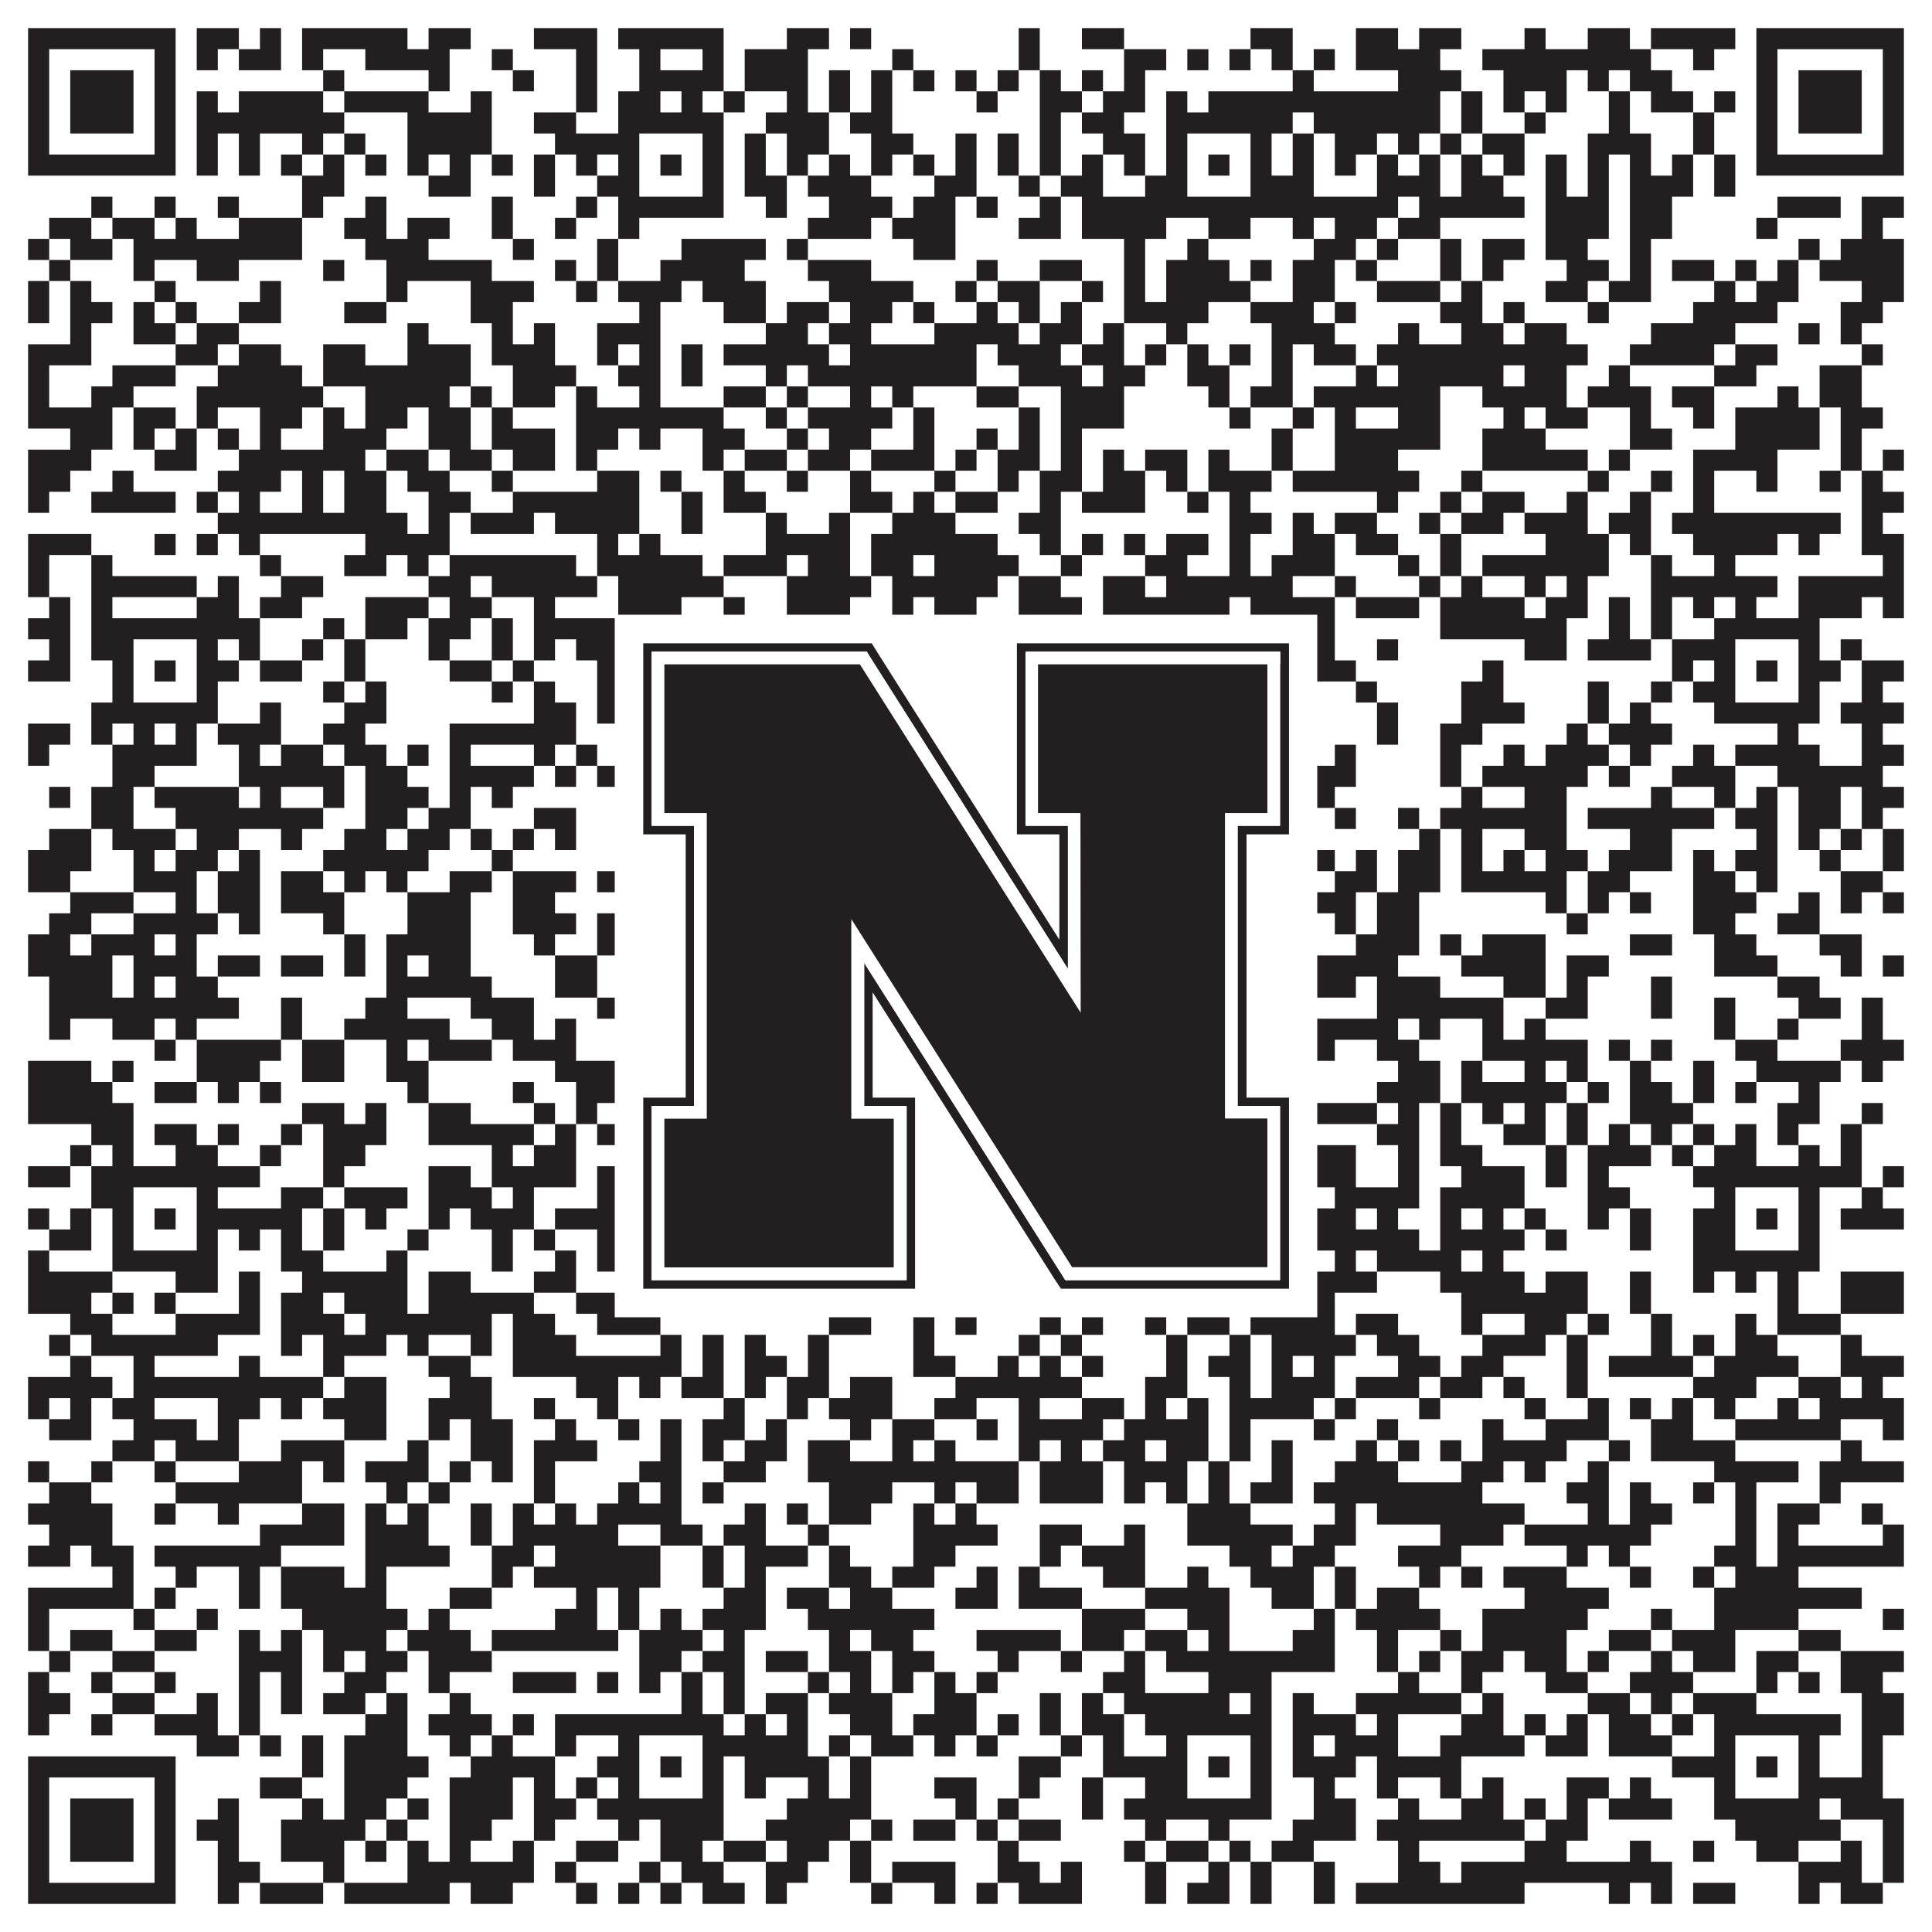 <?xml version="1.0"?>
<svg xmlns="http://www.w3.org/2000/svg" xmlns:xlink="http://www.w3.org/1999/xlink" version="1.1" width="1100px" height="1100px" viewBox="0 0 1100 1100"><rect x="0" y="0" width="1100" height="1100" fill="#ffffff" fill-opacity="1"/><path fill="#231f20" fill-opacity="1" d="M16,16L100,16L100,28L16,28ZM112,16L136,16L136,28L112,28ZM148,16L160,16L160,28L148,28ZM172,16L232,16L232,28L172,28ZM244,16L268,16L268,28L244,28ZM304,16L340,16L340,28L304,28ZM352,16L412,16L412,28L352,28ZM448,16L472,16L472,28L448,28ZM484,16L496,16L496,28L484,28ZM580,16L592,16L592,28L580,28ZM616,16L640,16L640,28L616,28ZM712,16L736,16L736,28L712,28ZM772,16L796,16L796,28L772,28ZM808,16L832,16L832,28L808,28ZM868,16L880,16L880,28L868,28ZM904,16L928,16L928,28L904,28ZM940,16L988,16L988,28L940,28ZM1000,16L1084,16L1084,28L1000,28ZM16,28L28,28L28,40L16,40ZM88,28L100,28L100,40L88,40ZM112,28L124,28L124,40L112,40ZM136,28L160,28L160,40L136,40ZM172,28L184,28L184,40L172,40ZM208,28L256,28L256,40L208,40ZM280,28L292,28L292,40L280,40ZM328,28L340,28L340,40L328,40ZM364,28L376,28L376,40L364,40ZM400,28L412,28L412,40L400,40ZM424,28L460,28L460,40L424,40ZM508,28L520,28L520,40L508,40ZM580,28L592,28L592,40L580,40ZM640,28L664,28L664,40L640,40ZM676,28L688,28L688,40L676,40ZM700,28L712,28L712,40L700,40ZM724,28L736,28L736,40L724,40ZM748,28L760,28L760,40L748,40ZM772,28L820,28L820,40L772,40ZM844,28L940,28L940,40L844,40ZM964,28L976,28L976,40L964,40ZM1000,28L1012,28L1012,40L1000,40ZM1072,28L1084,28L1084,40L1072,40ZM16,40L28,40L28,52L16,52ZM40,40L76,40L76,52L40,52ZM88,40L100,40L100,52L88,52ZM184,40L196,40L196,52L184,52ZM244,40L256,40L256,52L244,52ZM292,40L304,40L304,52L292,52ZM328,40L340,40L340,52L328,52ZM364,40L412,40L412,52L364,52ZM424,40L460,40L460,52L424,52ZM472,40L484,40L484,52L472,52ZM496,40L508,40L508,52L496,52ZM520,40L532,40L532,52L520,52ZM544,40L556,40L556,52L544,52ZM568,40L580,40L580,52L568,52ZM592,40L604,40L604,52L592,52ZM616,40L628,40L628,52L616,52ZM640,40L652,40L652,52L640,52ZM736,40L748,40L748,52L736,52ZM796,40L832,40L832,52L796,52ZM856,40L892,40L892,52L856,52ZM904,40L916,40L916,52L904,52ZM928,40L952,40L952,52L928,52ZM1000,40L1012,40L1012,52L1000,52ZM1024,40L1060,40L1060,52L1024,52ZM1072,40L1084,40L1084,52L1072,52ZM16,52L28,52L28,64L16,64ZM40,52L76,52L76,64L40,64ZM88,52L100,52L100,64L88,64ZM112,52L124,52L124,64L112,64ZM136,52L184,52L184,64L136,64ZM196,52L244,52L244,64L196,64ZM268,52L280,52L280,64L268,64ZM328,52L340,52L340,64L328,64ZM352,52L376,52L376,64L352,64ZM388,52L400,52L400,64L388,64ZM412,52L424,52L424,64L412,64ZM448,52L460,52L460,64L448,64ZM472,52L484,52L484,64L472,64ZM496,52L508,52L508,64L496,64ZM556,52L568,52L568,64L556,64ZM592,52L616,52L616,64L592,64ZM628,52L652,52L652,64L628,64ZM664,52L676,52L676,64L664,64ZM688,52L820,52L820,64L688,64ZM832,52L844,52L844,64L832,64ZM856,52L868,52L868,64L856,64ZM880,52L892,52L892,64L880,64ZM916,52L928,52L928,64L916,64ZM940,52L964,52L964,64L940,64ZM976,52L988,52L988,64L976,64ZM1000,52L1012,52L1012,64L1000,64ZM1024,52L1060,52L1060,64L1024,64ZM1072,52L1084,52L1084,64L1072,64ZM16,64L28,64L28,76L16,76ZM40,64L76,64L76,76L40,76ZM88,64L100,64L100,76L88,76ZM112,64L196,64L196,76L112,76ZM232,64L280,64L280,76L232,76ZM304,64L328,64L328,76L304,76ZM352,64L412,64L412,76L352,76ZM436,64L472,64L472,76L436,76ZM484,64L508,64L508,76L484,76ZM592,64L604,64L604,76L592,76ZM616,64L640,64L640,76L616,76ZM664,64L736,64L736,76L664,76ZM748,64L820,64L820,76L748,76ZM832,64L844,64L844,76L832,76ZM868,64L880,64L880,76L868,76ZM916,64L928,64L928,76L916,76ZM964,64L976,64L976,76L964,76ZM1000,64L1012,64L1012,76L1000,76ZM1024,64L1060,64L1060,76L1024,76ZM1072,64L1084,64L1084,76L1072,76ZM16,76L28,76L28,88L16,88ZM88,76L100,76L100,88L88,88ZM112,76L124,76L124,88L112,88ZM136,76L148,76L148,88L136,88ZM172,76L184,76L184,88L172,88ZM196,76L208,76L208,88L196,88ZM232,76L280,76L280,88L232,88ZM316,76L364,76L364,88L316,88ZM400,76L412,76L412,88L400,88ZM424,76L436,76L436,88L424,88ZM448,76L472,76L472,88L448,88ZM496,76L520,76L520,88L496,88ZM544,76L556,76L556,88L544,88ZM568,76L580,76L580,88L568,88ZM592,76L604,76L604,88L592,88ZM628,76L652,76L652,88L628,88ZM664,76L676,76L676,88L664,88ZM712,76L724,76L724,88L712,88ZM736,76L748,76L748,88L736,88ZM760,76L784,76L784,88L760,88ZM796,76L808,76L808,88L796,88ZM820,76L832,76L832,88L820,88ZM844,76L868,76L868,88L844,88ZM904,76L940,76L940,88L904,88ZM964,76L976,76L976,88L964,88ZM1000,76L1012,76L1012,88L1000,88ZM1072,76L1084,76L1084,88L1072,88ZM16,88L100,88L100,100L16,100ZM112,88L124,88L124,100L112,100ZM136,88L148,88L148,100L136,100ZM160,88L172,88L172,100L160,100ZM184,88L196,88L196,100L184,100ZM208,88L220,88L220,100L208,100ZM232,88L244,88L244,100L232,100ZM256,88L268,88L268,100L256,100ZM280,88L292,88L292,100L280,100ZM304,88L316,88L316,100L304,100ZM328,88L340,88L340,100L328,100ZM352,88L364,88L364,100L352,100ZM376,88L388,88L388,100L376,100ZM400,88L412,88L412,100L400,100ZM424,88L436,88L436,100L424,100ZM448,88L460,88L460,100L448,100ZM472,88L484,88L484,100L472,100ZM496,88L508,88L508,100L496,100ZM520,88L532,88L532,100L520,100ZM544,88L556,88L556,100L544,100ZM568,88L580,88L580,100L568,100ZM592,88L604,88L604,100L592,100ZM616,88L628,88L628,100L616,100ZM640,88L652,88L652,100L640,100ZM664,88L676,88L676,100L664,100ZM688,88L700,88L700,100L688,100ZM712,88L724,88L724,100L712,100ZM736,88L748,88L748,100L736,100ZM760,88L772,88L772,100L760,100ZM784,88L796,88L796,100L784,100ZM808,88L820,88L820,100L808,100ZM832,88L844,88L844,100L832,100ZM856,88L868,88L868,100L856,100ZM880,88L892,88L892,100L880,100ZM904,88L916,88L916,100L904,100ZM928,88L940,88L940,100L928,100ZM952,88L964,88L964,100L952,100ZM976,88L988,88L988,100L976,100ZM1000,88L1084,88L1084,100L1000,100ZM172,100L196,100L196,112L172,112ZM244,100L268,100L268,112L244,112ZM304,100L316,100L316,112L304,112ZM340,100L364,100L364,112L340,112ZM400,100L412,100L412,112L400,112ZM424,100L448,100L448,112L424,112ZM460,100L496,100L496,112L460,112ZM532,100L556,100L556,112L532,112ZM580,100L592,100L592,112L580,112ZM604,100L628,100L628,112L604,112ZM652,100L676,100L676,112L652,112ZM712,100L748,100L748,112L712,112ZM784,100L820,100L820,112L784,112ZM832,100L856,100L856,112L832,112ZM880,100L892,100L892,112L880,112ZM904,100L916,100L916,112L904,112ZM928,100L964,100L964,112L928,112ZM976,100L988,100L988,112L976,112ZM52,112L64,112L64,124L52,124ZM88,112L100,112L100,124L88,124ZM124,112L136,112L136,124L124,124ZM172,112L184,112L184,124L172,124ZM208,112L220,112L220,124L208,124ZM280,112L292,112L292,124L280,124ZM328,112L340,112L340,124L328,124ZM352,112L412,112L412,124L352,124ZM436,112L448,112L448,124L436,124ZM472,112L508,112L508,124L472,124ZM520,112L544,112L544,124L520,124ZM556,112L568,112L568,124L556,124ZM592,112L604,112L604,124L592,124ZM616,112L796,112L796,124L616,124ZM808,112L868,112L868,124L808,124ZM880,112L916,112L916,124L880,124ZM928,112L952,112L952,124L928,124ZM1012,112L1048,112L1048,124L1012,124ZM1060,112L1084,112L1084,124L1060,124ZM28,124L52,124L52,136L28,136ZM64,124L88,124L88,136L64,136ZM100,124L112,124L112,136L100,136ZM136,124L172,124L172,136L136,136ZM196,124L220,124L220,136L196,136ZM232,124L256,124L256,136L232,136ZM280,124L292,124L292,136L280,136ZM316,124L328,124L328,136L316,136ZM352,124L364,124L364,136L352,136ZM460,124L496,124L496,136L460,136ZM508,124L544,124L544,136L508,136ZM580,124L604,124L604,136L580,136ZM616,124L664,124L664,136L616,136ZM688,124L712,124L712,136L688,136ZM736,124L748,124L748,136L736,136ZM760,124L784,124L784,136L760,136ZM796,124L820,124L820,136L796,136ZM880,124L916,124L916,136L880,136ZM928,124L952,124L952,136L928,136ZM1000,124L1012,124L1012,136L1000,136ZM1060,124L1072,124L1072,136L1060,136ZM16,136L28,136L28,148L16,148ZM40,136L64,136L64,148L40,148ZM76,136L172,136L172,148L76,148ZM208,136L244,136L244,148L208,148ZM292,136L304,136L304,148L292,148ZM340,136L352,136L352,148L340,148ZM388,136L436,136L436,148L388,148ZM448,136L460,136L460,148L448,148ZM520,136L544,136L544,148L520,148ZM640,136L652,136L652,148L640,148ZM676,136L688,136L688,148L676,148ZM748,136L772,136L772,148L748,148ZM784,136L796,136L796,148L784,148ZM820,136L832,136L832,148L820,148ZM844,136L868,136L868,148L844,148ZM880,136L904,136L904,148L880,148ZM928,136L940,136L940,148L928,148ZM1024,136L1036,136L1036,148L1024,148ZM1048,136L1084,136L1084,148L1048,148ZM28,148L40,148L40,160L28,160ZM76,148L88,148L88,160L76,160ZM112,148L136,148L136,160L112,160ZM184,148L196,148L196,160L184,160ZM220,148L280,148L280,160L220,160ZM316,148L328,148L328,160L316,160ZM340,148L352,148L352,160L340,160ZM376,148L424,148L424,160L376,160ZM460,148L496,148L496,160L460,160ZM556,148L568,148L568,160L556,160ZM592,148L616,148L616,160L592,160ZM640,148L652,148L652,160L640,160ZM664,148L700,148L700,160L664,160ZM712,148L724,148L724,160L712,160ZM736,148L760,148L760,160L736,160ZM772,148L784,148L784,160L772,160ZM820,148L832,148L832,160L820,160ZM844,148L856,148L856,160L844,160ZM892,148L916,148L916,160L892,160ZM928,148L940,148L940,160L928,160ZM952,148L976,148L976,160L952,160ZM988,148L1000,148L1000,160L988,160ZM1012,148L1024,148L1024,160L1012,160ZM1036,148L1084,148L1084,160L1036,160ZM16,160L28,160L28,172L16,172ZM40,160L52,160L52,172L40,172ZM88,160L100,160L100,172L88,172ZM148,160L160,160L160,172L148,172ZM220,160L232,160L232,172L220,172ZM268,160L304,160L304,172L268,172ZM328,160L340,160L340,172L328,172ZM352,160L388,160L388,172L352,172ZM400,160L436,160L436,172L400,172ZM472,160L520,160L520,172L472,172ZM544,160L556,160L556,172L544,172ZM568,160L592,160L592,172L568,172ZM616,160L628,160L628,172L616,172ZM640,160L652,160L652,172L640,172ZM664,160L712,160L712,172L664,172ZM736,160L760,160L760,172L736,172ZM784,160L820,160L820,172L784,172ZM832,160L844,160L844,172L832,172ZM880,160L904,160L904,172L880,172ZM916,160L940,160L940,172L916,172ZM976,160L988,160L988,172L976,172ZM1000,160L1024,160L1024,172L1000,172ZM1060,160L1084,160L1084,172L1060,172ZM16,172L28,172L28,184L16,184ZM40,172L64,172L64,184L40,184ZM76,172L88,172L88,184L76,184ZM100,172L112,172L112,184L100,184ZM136,172L160,172L160,184L136,184ZM196,172L220,172L220,184L196,184ZM268,172L292,172L292,184L268,184ZM364,172L376,172L376,184L364,184ZM412,172L436,172L436,184L412,184ZM448,172L472,172L472,184L448,184ZM484,172L508,172L508,184L484,184ZM520,172L532,172L532,184L520,184ZM556,172L568,172L568,184L556,184ZM580,172L592,172L592,184L580,184ZM604,172L616,172L616,184L604,184ZM640,172L688,172L688,184L640,184ZM712,172L748,172L748,184L712,184ZM760,172L772,172L772,184L760,184ZM820,172L844,172L844,184L820,184ZM856,172L868,172L868,184L856,184ZM904,172L916,172L916,184L904,184ZM964,172L1012,172L1012,184L964,184ZM1048,172L1072,172L1072,184L1048,184ZM40,184L52,184L52,196L40,196ZM76,184L100,184L100,196L76,196ZM112,184L136,184L136,196L112,196ZM232,184L244,184L244,196L232,196ZM280,184L292,184L292,196L280,196ZM304,184L316,184L316,196L304,196ZM340,184L376,184L376,196L340,196ZM436,184L460,184L460,196L436,196ZM472,184L496,184L496,196L472,196ZM532,184L580,184L580,196L532,196ZM592,184L616,184L616,196L592,196ZM628,184L640,184L640,196L628,196ZM664,184L676,184L676,196L664,196ZM724,184L760,184L760,196L724,196ZM796,184L808,184L808,196L796,196ZM832,184L856,184L856,196L832,196ZM868,184L892,184L892,196L868,196ZM940,184L988,184L988,196L940,196ZM1024,184L1036,184L1036,196L1024,196ZM1048,184L1060,184L1060,196L1048,196ZM16,196L52,196L52,208L16,208ZM100,196L124,196L124,208L100,208ZM136,196L160,196L160,208L136,208ZM184,196L208,196L208,208L184,208ZM232,196L268,196L268,208L232,208ZM280,196L316,196L316,208L280,208ZM340,196L352,196L352,208L340,208ZM364,196L376,196L376,208L364,208ZM388,196L400,196L400,208L388,208ZM412,196L472,196L472,208L412,208ZM484,196L556,196L556,208L484,208ZM568,196L604,196L604,208L568,208ZM616,196L640,196L640,208L616,208ZM652,196L664,196L664,208L652,208ZM676,196L688,196L688,208L676,208ZM700,196L712,196L712,208L700,208ZM724,196L736,196L736,208L724,208ZM748,196L772,196L772,208L748,208ZM784,196L904,196L904,208L784,208ZM928,196L976,196L976,208L928,208ZM988,196L1012,196L1012,208L988,208ZM1060,196L1072,196L1072,208L1060,208ZM16,208L28,208L28,220L16,220ZM64,208L100,208L100,220L64,220ZM124,208L172,208L172,220L124,220ZM184,208L268,208L268,220L184,220ZM292,208L328,208L328,220L292,220ZM352,208L376,208L376,220L352,220ZM388,208L400,208L400,220L388,220ZM436,208L448,208L448,220L436,220ZM460,208L556,208L556,220L460,220ZM580,208L616,208L616,220L580,220ZM628,208L652,208L652,220L628,220ZM676,208L700,208L700,220L676,220ZM724,208L736,208L736,220L724,220ZM772,208L784,208L784,220L772,220ZM796,208L856,208L856,220L796,220ZM868,208L892,208L892,220L868,220ZM916,208L928,208L928,220L916,220ZM976,208L1000,208L1000,220L976,220ZM1036,208L1060,208L1060,220L1036,220ZM16,220L28,220L28,232L16,232ZM52,220L76,220L76,232L52,232ZM112,220L184,220L184,232L112,232ZM208,220L256,220L256,232L208,232ZM268,220L280,220L280,232L268,232ZM292,220L316,220L316,232L292,232ZM328,220L340,220L340,232L328,232ZM364,220L376,220L376,232L364,232ZM412,220L436,220L436,232L412,232ZM448,220L460,220L460,232L448,232ZM484,220L496,220L496,232L484,232ZM508,220L520,220L520,232L508,232ZM556,220L580,220L580,232L556,232ZM604,220L640,220L640,232L604,232ZM688,220L700,220L700,232L688,232ZM712,220L736,220L736,232L712,232ZM748,220L820,220L820,232L748,232ZM844,220L892,220L892,232L844,232ZM904,220L940,220L940,232L904,232ZM952,220L976,220L976,232L952,232ZM1012,220L1024,220L1024,232L1012,232ZM1036,220L1060,220L1060,232L1036,232ZM16,232L64,232L64,244L16,244ZM76,232L100,232L100,244L76,244ZM112,232L124,232L124,244L112,244ZM148,232L172,232L172,244L148,244ZM184,232L196,232L196,244L184,244ZM208,232L232,232L232,244L208,244ZM244,232L268,232L268,244L244,244ZM280,232L292,232L292,244L280,244ZM328,232L412,232L412,244L328,244ZM436,232L448,232L448,244L436,244ZM460,232L508,232L508,244L460,244ZM520,232L532,232L532,244L520,244ZM580,232L592,232L592,244L580,244ZM604,232L640,232L640,244L604,244ZM700,232L712,232L712,244L700,244ZM736,232L748,232L748,244L736,244ZM760,232L772,232L772,244L760,244ZM796,232L820,232L820,244L796,244ZM856,232L868,232L868,244L856,244ZM880,232L904,232L904,244L880,244ZM928,232L940,232L940,244L928,244ZM964,232L976,232L976,244L964,244ZM988,232L1036,232L1036,244L988,244ZM1048,232L1072,232L1072,244L1048,244ZM40,244L64,244L64,256L40,256ZM76,244L88,244L88,256L76,256ZM100,244L112,244L112,256L100,256ZM124,244L136,244L136,256L124,256ZM148,244L160,244L160,256L148,256ZM184,244L220,244L220,256L184,256ZM244,244L268,244L268,256L244,256ZM280,244L316,244L316,256L280,256ZM328,244L352,244L352,256L328,256ZM364,244L376,244L376,256L364,256ZM400,244L424,244L424,256L400,256ZM448,244L460,244L460,256L448,256ZM472,244L496,244L496,256L472,256ZM520,244L532,244L532,256L520,256ZM556,244L568,244L568,256L556,256ZM580,244L592,244L592,256L580,256ZM604,244L616,244L616,256L604,256ZM724,244L736,244L736,256L724,256ZM760,244L820,244L820,256L760,256ZM844,244L880,244L880,256L844,256ZM928,244L952,244L952,256L928,256ZM988,244L1036,244L1036,256L988,256ZM1048,244L1060,244L1060,256L1048,256ZM16,256L52,256L52,268L16,268ZM88,256L112,256L112,268L88,268ZM136,256L208,256L208,268L136,268ZM220,256L244,256L244,268L220,268ZM256,256L280,256L280,268L256,268ZM292,256L316,256L316,268L292,268ZM328,256L340,256L340,268L328,268ZM400,256L412,256L412,268L400,268ZM424,256L448,256L448,268L424,268ZM460,256L484,256L484,268L460,268ZM496,256L532,256L532,268L496,268ZM544,256L556,256L556,268L544,268ZM568,256L592,256L592,268L568,268ZM604,256L616,256L616,268L604,268ZM628,256L640,256L640,268L628,268ZM652,256L676,256L676,268L652,268ZM688,256L700,256L700,268L688,268ZM724,256L736,256L736,268L724,268ZM760,256L796,256L796,268L760,268ZM844,256L904,256L904,268L844,268ZM916,256L928,256L928,268L916,268ZM964,256L1012,256L1012,268L964,268ZM1048,256L1060,256L1060,268L1048,268ZM1072,256L1084,256L1084,268L1072,268ZM16,268L40,268L40,280L16,280ZM64,268L76,268L76,280L64,280ZM124,268L160,268L160,280L124,280ZM172,268L184,268L184,280L172,280ZM196,268L220,268L220,280L196,280ZM232,268L256,268L256,280L232,280ZM280,268L292,268L292,280L280,280ZM340,268L364,268L364,280L340,280ZM376,268L388,268L388,280L376,280ZM412,268L424,268L424,280L412,280ZM448,268L460,268L460,280L448,280ZM484,268L496,268L496,280L484,280ZM532,268L544,268L544,280L532,280ZM568,268L580,268L580,280L568,280ZM592,268L616,268L616,280L592,280ZM628,268L652,268L652,280L628,280ZM664,268L676,268L676,280L664,280ZM688,268L724,268L724,280L688,280ZM736,268L808,268L808,280L736,280ZM832,268L844,268L844,280L832,280ZM904,268L916,268L916,280L904,280ZM940,268L952,268L952,280L940,280ZM964,268L976,268L976,280L964,280ZM1000,268L1012,268L1012,280L1000,280ZM1036,268L1048,268L1048,280L1036,280ZM1060,268L1072,268L1072,280L1060,280ZM16,280L28,280L28,292L16,292ZM52,280L100,280L100,292L52,292ZM112,280L124,280L124,292L112,292ZM136,280L148,280L148,292L136,292ZM172,280L184,280L184,292L172,292ZM196,280L220,280L220,292L196,292ZM244,280L268,280L268,292L244,292ZM292,280L364,280L364,292L292,292ZM388,280L400,280L400,292L388,292ZM412,280L436,280L436,292L412,292ZM484,280L508,280L508,292L484,292ZM520,280L532,280L532,292L520,292ZM544,280L568,280L568,292L544,292ZM592,280L604,280L604,292L592,292ZM616,280L652,280L652,292L616,292ZM676,280L688,280L688,292L676,292ZM700,280L712,280L712,292L700,292ZM784,280L796,280L796,292L784,292ZM820,280L832,280L832,292L820,292ZM844,280L868,280L868,292L844,292ZM892,280L904,280L904,292L892,292ZM928,280L940,280L940,292L928,292ZM964,280L976,280L976,292L964,292ZM1060,280L1084,280L1084,292L1060,292ZM124,292L232,292L232,304L124,304ZM244,292L256,292L256,304L244,304ZM268,292L304,292L304,304L268,304ZM316,292L364,292L364,304L316,304ZM388,292L400,292L400,304L388,304ZM436,292L448,292L448,304L436,304ZM472,292L484,292L484,304L472,304ZM508,292L544,292L544,304L508,304ZM580,292L604,292L604,304L580,304ZM700,292L724,292L724,304L700,304ZM736,292L748,292L748,304L736,304ZM760,292L784,292L784,304L760,304ZM808,292L820,292L820,304L808,304ZM832,292L856,292L856,304L832,304ZM868,292L904,292L904,304L868,304ZM916,292L940,292L940,304L916,304ZM952,292L1048,292L1048,304L952,304ZM1060,292L1072,292L1072,304L1060,304ZM16,304L52,304L52,316L16,316ZM88,304L100,304L100,316L88,316ZM112,304L124,304L124,316L112,316ZM136,304L148,304L148,316L136,316ZM208,304L256,304L256,316L208,316ZM340,304L352,304L352,316L340,316ZM364,304L376,304L376,316L364,316ZM436,304L484,304L484,316L436,316ZM496,304L568,304L568,316L496,316ZM592,304L604,304L604,316L592,316ZM616,304L628,304L628,316L616,316ZM640,304L652,304L652,316L640,316ZM664,304L688,304L688,316L664,316ZM700,304L712,304L712,316L700,316ZM736,304L760,304L760,316L736,316ZM772,304L796,304L796,316L772,316ZM820,304L832,304L832,316L820,316ZM880,304L916,304L916,316L880,316ZM928,304L940,304L940,316L928,316ZM964,304L1012,304L1012,316L964,316ZM1024,304L1036,304L1036,316L1024,316ZM1060,304L1084,304L1084,316L1060,316ZM16,316L28,316L28,328L16,328ZM52,316L64,316L64,328L52,328ZM148,316L160,316L160,328L148,328ZM196,316L220,316L220,328L196,328ZM232,316L244,316L244,328L232,328ZM256,316L328,316L328,328L256,328ZM340,316L400,316L400,328L340,328ZM412,316L448,316L448,328L412,328ZM460,316L484,316L484,328L460,328ZM496,316L520,316L520,328L496,328ZM532,316L580,316L580,328L532,328ZM604,316L616,316L616,328L604,328ZM652,316L676,316L676,328L652,328ZM700,316L712,316L712,328L700,328ZM724,316L760,316L760,328L724,328ZM796,316L808,316L808,328L796,328ZM820,316L832,316L832,328L820,328ZM844,316L916,316L916,328L844,328ZM940,316L952,316L952,328L940,328ZM976,316L988,316L988,328L976,328ZM1072,316L1084,316L1084,328L1072,328ZM16,328L28,328L28,340L16,340ZM52,328L112,328L112,340L52,340ZM124,328L136,328L136,340L124,340ZM160,328L184,328L184,340L160,340ZM244,328L268,328L268,340L244,340ZM280,328L340,328L340,340L280,340ZM352,328L412,328L412,340L352,340ZM448,328L496,328L496,340L448,340ZM508,328L568,328L568,340L508,340ZM580,328L604,328L604,340L580,340ZM628,328L652,328L652,340L628,340ZM664,328L736,328L736,340L664,340ZM760,328L772,328L772,340L760,340ZM808,328L820,328L820,340L808,340ZM832,328L844,328L844,340L832,340ZM868,328L880,328L880,340L868,340ZM892,328L904,328L904,340L892,340ZM940,328L1012,328L1012,340L940,340ZM1024,328L1084,328L1084,340L1024,340ZM28,340L40,340L40,352L28,352ZM52,340L64,340L64,352L52,352ZM112,340L136,340L136,352L112,352ZM148,340L172,340L172,352L148,352ZM208,340L244,340L244,352L208,352ZM256,340L280,340L280,352L256,352ZM304,340L316,340L316,352L304,352ZM352,340L388,340L388,352L352,352ZM412,340L424,340L424,352L412,352ZM448,340L484,340L484,352L448,352ZM508,340L520,340L520,352L508,352ZM532,340L556,340L556,352L532,352ZM580,340L616,340L616,352L580,352ZM628,340L700,340L700,352L628,352ZM712,340L760,340L760,352L712,352ZM772,340L808,340L808,352L772,352ZM820,340L868,340L868,352L820,352ZM880,340L904,340L904,352L880,352ZM916,340L928,340L928,352L916,352ZM940,340L952,340L952,352L940,352ZM964,340L976,340L976,352L964,352ZM988,340L1000,340L1000,352L988,352ZM1024,340L1060,340L1060,352L1024,352ZM1072,340L1084,340L1084,352L1072,352ZM16,352L40,352L40,364L16,364ZM52,352L148,352L148,364L52,364ZM184,352L196,352L196,364L184,364ZM208,352L232,352L232,364L208,364ZM244,352L268,352L268,364L244,364ZM280,352L292,352L292,364L280,364ZM304,352L448,352L448,364L304,364ZM460,352L484,352L484,364L460,364ZM508,352L520,352L520,364L508,364ZM580,352L604,352L604,364L580,364ZM616,352L640,352L640,364L616,364ZM652,352L724,352L724,364L652,364ZM748,352L760,352L760,364L748,364ZM820,352L892,352L892,364L820,364ZM916,352L928,352L928,364L916,364ZM940,352L952,352L952,364L940,364ZM976,352L1036,352L1036,364L976,364ZM28,364L40,364L40,376L28,376ZM52,364L76,364L76,376L52,376ZM112,364L124,364L124,376L112,376ZM136,364L148,364L148,376L136,376ZM172,364L184,364L184,376L172,376ZM196,364L208,364L208,376L196,376ZM244,364L256,364L256,376L244,376ZM280,364L292,364L292,376L280,376ZM304,364L316,364L316,376L304,376ZM328,364L364,364L364,376L328,376ZM400,364L412,364L412,376L400,376ZM472,364L496,364L496,376L472,376ZM508,364L532,364L532,376L508,376ZM544,364L568,364L568,376L544,376ZM640,364L676,364L676,376L640,376ZM712,364L760,364L760,376L712,376ZM784,364L796,364L796,376L784,376ZM868,364L892,364L892,376L868,376ZM904,364L940,364L940,376L904,376ZM952,364L988,364L988,376L952,376ZM1024,364L1036,364L1036,376L1024,376ZM1048,364L1060,364L1060,376L1048,376ZM16,376L40,376L40,388L16,388ZM64,376L76,376L76,388L64,388ZM88,376L100,376L100,388L88,388ZM112,376L136,376L136,388L112,388ZM148,376L172,376L172,388L148,388ZM196,376L208,376L208,388L196,388ZM256,376L280,376L280,388L256,388ZM292,376L304,376L304,388L292,388ZM340,376L364,376L364,388L340,388ZM376,376L388,376L388,388L376,388ZM400,376L436,376L436,388L400,388ZM448,376L508,376L508,388L448,388ZM520,376L544,376L544,388L520,388ZM568,376L604,376L604,388L568,388ZM628,376L640,376L640,388L628,388ZM652,376L676,376L676,388L652,388ZM688,376L700,376L700,388L688,388ZM712,376L724,376L724,388L712,388ZM748,376L772,376L772,388L748,388ZM844,376L856,376L856,388L844,388ZM952,376L964,376L964,388L952,388ZM976,376L988,376L988,388L976,388ZM1000,376L1012,376L1012,388L1000,388ZM1024,376L1048,376L1048,388L1024,388ZM1060,376L1084,376L1084,388L1060,388ZM64,388L76,388L76,400L64,400ZM112,388L124,388L124,400L112,400ZM184,388L196,388L196,400L184,400ZM208,388L220,388L220,400L208,400ZM280,388L292,388L292,400L280,400ZM304,388L316,388L316,400L304,400ZM340,388L364,388L364,400L340,400ZM400,388L412,388L412,400L400,400ZM436,388L448,388L448,400L436,400ZM460,388L496,388L496,400L460,400ZM508,388L520,388L520,400L508,400ZM544,388L592,388L592,400L544,400ZM616,388L640,388L640,400L616,400ZM652,388L676,388L676,400L652,400ZM712,388L724,388L724,400L712,400ZM772,388L784,388L784,400L772,400ZM832,388L856,388L856,400L832,400ZM904,388L916,388L916,400L904,400ZM940,388L952,388L952,400L940,400ZM964,388L988,388L988,400L964,400ZM1024,388L1036,388L1036,400L1024,400ZM1060,388L1072,388L1072,400L1060,400ZM52,400L124,400L124,412L52,412ZM148,400L160,400L160,412L148,412ZM196,400L220,400L220,412L196,412ZM304,400L328,400L328,412L304,412ZM340,400L412,400L412,412L340,412ZM424,400L460,400L460,412L424,412ZM484,400L496,400L496,412L484,412ZM520,400L544,400L544,412L520,412ZM580,400L616,400L616,412L580,412ZM640,400L652,400L652,412L640,412ZM664,400L724,400L724,412L664,412ZM736,400L748,400L748,412L736,412ZM784,400L796,400L796,412L784,412ZM832,400L868,400L868,412L832,412ZM904,400L916,400L916,412L904,412ZM928,400L940,400L940,412L928,412ZM976,400L1036,400L1036,412L976,412ZM1048,400L1084,400L1084,412L1048,412ZM16,412L40,412L40,424L16,424ZM52,412L64,412L64,424L52,424ZM76,412L88,412L88,424L76,424ZM100,412L112,412L112,424L100,424ZM124,412L160,412L160,424L124,424ZM184,412L208,412L208,424L184,424ZM256,412L328,412L328,424L256,424ZM388,412L400,412L400,424L388,424ZM460,412L472,412L472,424L460,424ZM484,412L496,412L496,424L484,424ZM508,412L520,412L520,424L508,424ZM532,412L592,412L592,424L532,424ZM604,412L616,412L616,424L604,424ZM652,412L688,412L688,424L652,424ZM700,412L712,412L712,424L700,424ZM724,412L748,412L748,424L724,424ZM784,412L796,412L796,424L784,424ZM820,412L844,412L844,424L820,424ZM892,412L904,412L904,424L892,424ZM916,412L952,412L952,424L916,424ZM1012,412L1024,412L1024,424L1012,424ZM1060,412L1072,412L1072,424L1060,424ZM16,424L28,424L28,436L16,436ZM64,424L112,424L112,436L64,436ZM136,424L148,424L148,436L136,436ZM160,424L184,424L184,436L160,436ZM196,424L220,424L220,436L196,436ZM232,424L244,424L244,436L232,436ZM256,424L268,424L268,436L256,436ZM304,424L316,424L316,436L304,436ZM328,424L340,424L340,436L328,436ZM352,424L376,424L376,436L352,436ZM388,424L412,424L412,436L388,436ZM436,424L472,424L472,436L436,436ZM484,424L508,424L508,436L484,436ZM532,424L556,424L556,436L532,436ZM580,424L640,424L640,436L580,436ZM664,424L676,424L676,436L664,436ZM688,424L700,424L700,436L688,436ZM736,424L748,424L748,436L736,436ZM760,424L772,424L772,436L760,436ZM820,424L832,424L832,436L820,436ZM856,424L868,424L868,436L856,436ZM880,424L916,424L916,436L880,436ZM928,424L940,424L940,436L928,436ZM964,424L976,424L976,436L964,436ZM988,424L1036,424L1036,436L988,436ZM1060,424L1084,424L1084,436L1060,436ZM64,436L88,436L88,448L64,448ZM136,436L196,436L196,448L136,448ZM208,436L232,436L232,448L208,448ZM256,436L304,436L304,448L256,448ZM316,436L328,436L328,448L316,448ZM340,436L376,436L376,448L340,448ZM388,436L412,436L412,448L388,448ZM424,436L436,436L436,448L424,448ZM448,436L460,436L460,448L448,448ZM472,436L484,436L484,448L472,448ZM508,436L520,436L520,448L508,448ZM604,436L640,436L640,448L604,448ZM652,436L664,436L664,448L652,448ZM700,436L712,436L712,448L700,448ZM736,436L772,436L772,448L736,448ZM820,436L832,436L832,448L820,448ZM844,436L904,436L904,448L844,448ZM916,436L928,436L928,448L916,448ZM952,436L988,436L988,448L952,448ZM1012,436L1072,436L1072,448L1012,448ZM28,448L40,448L40,460L28,460ZM52,448L76,448L76,460L52,460ZM88,448L136,448L136,460L88,460ZM148,448L160,448L160,460L148,460ZM184,448L196,448L196,460L184,460ZM208,448L244,448L244,460L208,460ZM256,448L268,448L268,460L256,460ZM280,448L292,448L292,460L280,460ZM364,448L376,448L376,460L364,460ZM388,448L412,448L412,460L388,460ZM424,448L460,448L460,460L424,460ZM496,448L508,448L508,460L496,460ZM520,448L532,448L532,460L520,460ZM556,448L568,448L568,460L556,460ZM592,448L604,448L604,460L592,460ZM628,448L640,448L640,460L628,460ZM688,448L724,448L724,460L688,460ZM748,448L760,448L760,460L748,460ZM832,448L844,448L844,460L832,460ZM868,448L892,448L892,460L868,460ZM940,448L952,448L952,460L940,460ZM976,448L988,448L988,460L976,460ZM1000,448L1012,448L1012,460L1000,460ZM1024,448L1048,448L1048,460L1024,460ZM1060,448L1084,448L1084,460L1060,460ZM52,460L76,460L76,472L52,472ZM100,460L184,460L184,472L100,472ZM208,460L232,460L232,472L208,472ZM244,460L268,460L268,472L244,472ZM304,460L328,460L328,472L304,472ZM364,460L376,460L376,472L364,472ZM388,460L424,460L424,472L388,472ZM448,460L460,460L460,472L448,472ZM472,460L484,460L484,472L472,472ZM496,460L520,460L520,472L496,472ZM532,460L616,460L616,472L532,472ZM640,460L652,460L652,472L640,472ZM676,460L688,460L688,472L676,472ZM700,460L748,460L748,472L700,472ZM760,460L772,460L772,472L760,472ZM796,460L808,460L808,472L796,472ZM820,460L892,460L892,472L820,472ZM904,460L976,460L976,472L904,472ZM988,460L1012,460L1012,472L988,472ZM1024,460L1048,460L1048,472L1024,472ZM1060,460L1072,460L1072,472L1060,472ZM28,472L52,472L52,484L28,484ZM64,472L100,472L100,484L64,484ZM112,472L136,472L136,484L112,484ZM160,472L172,472L172,484L160,484ZM196,472L220,472L220,484L196,484ZM232,472L256,472L256,484L232,484ZM268,472L280,472L280,484L268,484ZM292,472L304,472L304,484L292,484ZM316,472L328,472L328,484L316,484ZM352,472L376,472L376,484L352,484ZM388,472L412,472L412,484L388,484ZM424,472L436,472L436,484L424,484ZM472,472L484,472L484,484L472,484ZM508,472L556,472L556,484L508,484ZM592,472L652,472L652,484L592,484ZM676,472L688,472L688,484L676,484ZM712,472L736,472L736,484L712,484ZM808,472L820,472L820,484L808,484ZM832,472L844,472L844,484L832,484ZM868,472L892,472L892,484L868,484ZM928,472L952,472L952,484L928,484ZM1000,472L1012,472L1012,484L1000,484ZM1024,472L1036,472L1036,484L1024,484ZM1048,472L1060,472L1060,484L1048,484ZM1072,472L1084,472L1084,484L1072,484ZM16,484L52,484L52,496L16,496ZM76,484L88,484L88,496L76,496ZM100,484L124,484L124,496L100,496ZM136,484L148,484L148,496L136,496ZM184,484L244,484L244,496L184,496ZM280,484L292,484L292,496L280,496ZM364,484L412,484L412,496L364,496ZM424,484L448,484L448,496L424,496ZM484,484L496,484L496,496L484,496ZM508,484L568,484L568,496L508,496ZM580,484L616,484L616,496L580,496ZM628,484L652,484L652,496L628,496ZM664,484L676,484L676,496L664,496ZM700,484L712,484L712,496L700,496ZM736,484L760,484L760,496L736,496ZM772,484L784,484L784,496L772,496ZM796,484L820,484L820,496L796,496ZM832,484L844,484L844,496L832,496ZM856,484L868,484L868,496L856,496ZM880,484L904,484L904,496L880,496ZM916,484L952,484L952,496L916,496ZM964,484L976,484L976,496L964,496ZM988,484L1012,484L1012,496L988,496ZM1036,484L1048,484L1048,496L1036,496ZM1072,484L1084,484L1084,496L1072,496ZM16,496L40,496L40,508L16,508ZM76,496L112,496L112,508L76,508ZM124,496L148,496L148,508L124,508ZM160,496L184,496L184,508L160,508ZM196,496L208,496L208,508L196,508ZM220,496L232,496L232,508L220,508ZM256,496L280,496L280,508L256,508ZM292,496L328,496L328,508L292,508ZM340,496L364,496L364,508L340,508ZM388,496L412,496L412,508L388,508ZM448,496L472,496L472,508L448,508ZM484,496L496,496L496,508L484,508ZM508,496L520,496L520,508L508,508ZM544,496L556,496L556,508L544,508ZM592,496L676,496L676,508L592,508ZM688,496L712,496L712,508L688,508ZM736,496L748,496L748,508L736,508ZM760,496L784,496L784,508L760,508ZM796,496L820,496L820,508L796,508ZM832,496L892,496L892,508L832,508ZM904,496L928,496L928,508L904,508ZM964,496L988,496L988,508L964,508ZM1000,496L1012,496L1012,508L1000,508ZM1048,496L1072,496L1072,508L1048,508ZM40,508L76,508L76,520L40,520ZM100,508L112,508L112,520L100,520ZM124,508L148,508L148,520L124,520ZM160,508L196,508L196,520L160,520ZM232,508L268,508L268,520L232,520ZM292,508L316,508L316,520L292,520ZM400,508L412,508L412,520L400,520ZM436,508L448,508L448,520L436,520ZM460,508L484,508L484,520L460,520ZM496,508L520,508L520,520L496,520ZM556,508L640,508L640,520L556,520ZM652,508L664,508L664,520L652,520ZM688,508L700,508L700,520L688,520ZM724,508L772,508L772,520L724,520ZM784,508L808,508L808,520L784,520ZM880,508L892,508L892,520L880,520ZM904,508L916,508L916,520L904,520ZM928,508L940,508L940,520L928,520ZM964,508L1000,508L1000,520L964,520ZM1024,508L1036,508L1036,520L1024,520ZM1048,508L1060,508L1060,520L1048,520ZM1072,508L1084,508L1084,520L1072,520ZM28,520L52,520L52,532L28,532ZM76,520L124,520L124,532L76,532ZM136,520L148,520L148,532L136,532ZM184,520L196,520L196,532L184,532ZM232,520L268,520L268,532L232,532ZM292,520L328,520L328,532L292,532ZM340,520L364,520L364,532L340,532ZM376,520L388,520L388,532L376,532ZM400,520L412,520L412,532L400,532ZM436,520L448,520L448,532L436,532ZM496,520L520,520L520,532L496,532ZM532,520L544,520L544,532L532,532ZM556,520L568,520L568,532L556,532ZM592,520L604,520L604,532L592,532ZM616,520L628,520L628,532L616,532ZM640,520L652,520L652,532L640,532ZM760,520L772,520L772,532L760,532ZM784,520L808,520L808,532L784,532ZM892,520L904,520L904,532L892,532ZM964,520L988,520L988,532L964,532ZM1012,520L1036,520L1036,532L1012,532ZM16,532L40,532L40,544L16,544ZM52,532L88,532L88,544L52,544ZM100,532L112,532L112,544L100,544ZM196,532L208,532L208,544L196,544ZM220,532L268,532L268,544L220,544ZM304,532L316,532L316,544L304,544ZM340,532L364,532L364,544L340,544ZM376,532L388,532L388,544L376,544ZM400,532L412,532L412,544L400,544ZM448,532L496,532L496,544L448,544ZM508,532L544,532L544,544L508,544ZM556,532L580,532L580,544L556,544ZM592,532L616,532L616,544L592,544ZM652,532L664,532L664,544L652,544ZM676,532L736,532L736,544L676,544ZM772,532L808,532L808,544L772,544ZM820,532L832,532L832,544L820,544ZM844,532L880,532L880,544L844,544ZM928,532L952,532L952,544L928,544ZM976,532L1000,532L1000,544L976,544ZM1036,532L1060,532L1060,544L1036,544ZM16,544L64,544L64,556L16,556ZM76,544L112,544L112,556L76,556ZM124,544L148,544L148,556L124,556ZM160,544L184,544L184,556L160,556ZM196,544L208,544L208,556L196,556ZM220,544L232,544L232,556L220,556ZM244,544L268,544L268,556L244,556ZM316,544L340,544L340,556L316,556ZM352,544L364,544L364,556L352,556ZM376,544L388,544L388,556L376,556ZM400,544L448,544L448,556L400,556ZM508,544L544,544L544,556L508,556ZM556,544L568,544L568,556L556,556ZM592,544L688,544L688,556L592,556ZM712,544L724,544L724,556L712,556ZM736,544L796,544L796,556L736,556ZM832,544L880,544L880,556L832,556ZM892,544L916,544L916,556L892,556ZM976,544L1012,544L1012,556L976,556ZM1048,544L1060,544L1060,556L1048,556ZM1072,544L1084,544L1084,556L1072,556ZM28,556L64,556L64,568L28,568ZM76,556L88,556L88,568L76,568ZM100,556L124,556L124,568L100,568ZM220,556L280,556L280,568L220,568ZM316,556L340,556L340,568L316,568ZM352,556L376,556L376,568L352,568ZM472,556L484,556L484,568L472,568ZM496,556L520,556L520,568L496,568ZM532,556L544,556L544,568L532,568ZM556,556L568,556L568,568L556,568ZM580,556L616,556L616,568L580,568ZM628,556L640,556L640,568L628,568ZM676,556L700,556L700,568L676,568ZM712,556L724,556L724,568L712,568ZM736,556L772,556L772,568L736,568ZM784,556L820,556L820,568L784,568ZM856,556L880,556L880,568L856,568ZM892,556L904,556L904,568L892,568ZM940,556L952,556L952,568L940,568ZM1012,556L1036,556L1036,568L1012,568ZM28,568L136,568L136,580L28,580ZM160,568L172,568L172,580L160,580ZM208,568L232,568L232,580L208,580ZM268,568L304,568L304,580L268,580ZM340,568L352,568L352,580L340,580ZM364,568L388,568L388,580L364,580ZM400,568L412,568L412,580L400,580ZM424,568L448,568L448,580L424,580ZM460,568L472,568L472,580L460,580ZM496,568L568,568L568,580L496,580ZM580,568L592,568L592,580L580,580ZM616,568L640,568L640,580L616,580ZM700,568L712,568L712,580L700,580ZM736,568L748,568L748,580L736,580ZM784,568L856,568L856,580L784,580ZM880,568L904,568L904,580L880,580ZM940,568L952,568L952,580L940,580ZM976,568L988,568L988,580L976,580ZM1024,568L1048,568L1048,580L1024,580ZM1060,568L1072,568L1072,580L1060,580ZM28,580L40,580L40,592L28,592ZM64,580L88,580L88,592L64,592ZM100,580L112,580L112,592L100,592ZM160,580L172,580L172,592L160,592ZM196,580L256,580L256,592L196,592ZM280,580L304,580L304,592L280,592ZM316,580L328,580L328,592L316,592ZM352,580L364,580L364,592L352,592ZM376,580L400,580L400,592L376,592ZM412,580L448,580L448,592L412,592ZM472,580L484,580L484,592L472,592ZM520,580L532,580L532,592L520,592ZM544,580L556,580L556,592L544,592ZM580,580L604,580L604,592L580,592ZM616,580L628,580L628,592L616,592ZM640,580L652,580L652,592L640,592ZM664,580L676,580L676,592L664,592ZM700,580L724,580L724,592L700,592ZM748,580L796,580L796,592L748,592ZM808,580L820,580L820,592L808,592ZM844,580L856,580L856,592L844,592ZM868,580L880,580L880,592L868,592ZM976,580L988,580L988,592L976,592ZM1012,580L1024,580L1024,592L1012,592ZM1060,580L1072,580L1072,592L1060,592ZM88,592L100,592L100,604L88,604ZM112,592L160,592L160,604L112,604ZM172,592L196,592L196,604L172,604ZM220,592L232,592L232,604L220,604ZM244,592L280,592L280,604L244,604ZM292,592L328,592L328,604L292,604ZM352,592L436,592L436,604L352,604ZM448,592L460,592L460,604L448,604ZM484,592L496,592L496,604L484,604ZM520,592L544,592L544,604L520,604ZM568,592L580,592L580,604L568,604ZM628,592L652,592L652,604L628,604ZM688,592L700,592L700,604L688,604ZM724,592L760,592L760,604L724,604ZM784,592L808,592L808,604L784,604ZM844,592L904,592L904,604L844,604ZM916,592L928,592L928,604L916,604ZM940,592L952,592L952,604L940,604ZM988,592L1012,592L1012,604L988,604ZM1048,592L1084,592L1084,604L1048,604ZM16,604L52,604L52,616L16,616ZM64,604L76,604L76,616L64,616ZM112,604L148,604L148,616L112,616ZM172,604L196,604L196,616L172,616ZM220,604L244,604L244,616L220,616ZM316,604L376,604L376,616L316,616ZM388,604L412,604L412,616L388,616ZM424,604L436,604L436,616L424,616ZM520,604L532,604L532,616L520,616ZM544,604L568,604L568,616L544,616ZM592,604L604,604L604,616L592,616ZM616,604L652,604L652,616L616,616ZM676,604L712,604L712,616L676,616ZM736,604L748,604L748,616L736,616ZM796,604L820,604L820,616L796,616ZM832,604L844,604L844,616L832,616ZM868,604L880,604L880,616L868,616ZM892,604L904,604L904,616L892,616ZM928,604L940,604L940,616L928,616ZM964,604L976,604L976,616L964,616ZM1000,604L1048,604L1048,616L1000,616ZM1060,604L1072,604L1072,616L1060,616ZM16,616L64,616L64,628L16,628ZM88,616L112,616L112,628L88,628ZM124,616L136,616L136,628L124,628ZM148,616L160,616L160,628L148,628ZM232,616L244,616L244,628L232,628ZM292,616L304,616L304,628L292,628ZM328,616L352,616L352,628L328,628ZM388,616L400,616L400,628L388,628ZM436,616L448,616L448,628L436,628ZM460,616L472,616L472,628L460,628ZM496,616L544,616L544,628L496,628ZM556,616L568,616L568,628L556,628ZM580,616L592,616L592,628L580,628ZM604,616L616,616L616,628L604,628ZM628,616L652,616L652,628L628,628ZM664,616L676,616L676,628L664,628ZM724,616L736,616L736,628L724,628ZM784,616L820,616L820,628L784,628ZM832,616L892,616L892,628L832,628ZM904,616L916,616L916,628L904,628ZM928,616L952,616L952,628L928,628ZM964,616L976,616L976,628L964,628ZM988,616L1000,616L1000,628L988,628ZM1024,616L1036,616L1036,628L1024,628ZM16,628L76,628L76,640L16,640ZM172,628L196,628L196,640L172,640ZM208,628L220,628L220,640L208,640ZM244,628L268,628L268,640L244,640ZM304,628L316,628L316,640L304,640ZM328,628L340,628L340,640L328,640ZM364,628L376,628L376,640L364,640ZM388,628L400,628L400,640L388,640ZM412,628L436,628L436,640L412,640ZM472,628L484,628L484,640L472,640ZM520,628L532,628L532,640L520,640ZM556,628L580,628L580,640L556,640ZM592,628L604,628L604,640L592,640ZM616,628L628,628L628,640L616,640ZM652,628L700,628L700,640L652,640ZM712,628L724,628L724,640L712,640ZM748,628L784,628L784,640L748,640ZM796,628L808,628L808,640L796,640ZM820,628L832,628L832,640L820,640ZM844,628L856,628L856,640L844,640ZM868,628L880,628L880,640L868,640ZM892,628L904,628L904,640L892,640ZM928,628L964,628L964,640L928,640ZM1012,628L1036,628L1036,640L1012,640ZM1060,628L1072,628L1072,640L1060,640ZM52,640L76,640L76,652L52,652ZM88,640L112,640L112,652L88,652ZM124,640L136,640L136,652L124,652ZM160,640L172,640L172,652L160,652ZM184,640L220,640L220,652L184,652ZM244,640L304,640L304,652L244,652ZM316,640L328,640L328,652L316,652ZM340,640L364,640L364,652L340,652ZM388,640L412,640L412,652L388,652ZM424,640L448,640L448,652L424,652ZM460,640L484,640L484,652L460,652ZM496,640L532,640L532,652L496,652ZM556,640L592,640L592,652L556,652ZM616,640L652,640L652,652L616,652ZM664,640L676,640L676,652L664,652ZM688,640L724,640L724,652L688,652ZM784,640L808,640L808,652L784,652ZM820,640L832,640L832,652L820,652ZM856,640L880,640L880,652L856,652ZM892,640L904,640L904,652L892,652ZM916,640L928,640L928,652L916,652ZM940,640L952,640L952,652L940,652ZM964,640L976,640L976,652L964,652ZM988,640L1000,640L1000,652L988,652ZM1012,640L1024,640L1024,652L1012,652ZM1048,640L1060,640L1060,652L1048,652ZM40,652L52,652L52,664L40,664ZM64,652L76,652L76,664L64,664ZM100,652L124,652L124,664L100,664ZM148,652L160,652L160,664L148,664ZM184,652L208,652L208,664L184,664ZM280,652L292,652L292,664L280,664ZM304,652L328,652L328,664L304,664ZM352,652L388,652L388,664L352,664ZM400,652L460,652L460,664L400,664ZM484,652L520,652L520,664L484,664ZM532,652L568,652L568,664L532,664ZM580,652L604,652L604,664L580,664ZM640,652L652,652L652,664L640,664ZM664,652L676,652L676,664L664,664ZM688,652L772,652L772,664L688,664ZM796,652L808,652L808,664L796,664ZM820,652L844,652L844,664L820,664ZM880,652L892,652L892,664L880,664ZM904,652L940,652L940,664L904,664ZM952,652L964,652L964,664L952,664ZM976,652L1000,652L1000,664L976,664ZM1024,652L1036,652L1036,664L1024,664ZM1048,652L1060,652L1060,664L1048,664ZM16,664L40,664L40,676L16,676ZM52,664L148,664L148,676L52,676ZM184,664L196,664L196,676L184,676ZM244,664L268,664L268,676L244,676ZM280,664L328,664L328,676L280,676ZM340,664L424,664L424,676L340,676ZM436,664L448,664L448,676L436,676ZM460,664L472,664L472,676L460,676ZM484,664L520,664L520,676L484,676ZM544,664L556,664L556,676L544,676ZM592,664L604,664L604,676L592,676ZM628,664L640,664L640,676L628,676ZM652,664L724,664L724,676L652,676ZM748,664L772,664L772,676L748,676ZM796,664L808,664L808,676L796,676ZM832,664L868,664L868,676L832,676ZM880,664L892,664L892,676L880,676ZM904,664L916,664L916,676L904,676ZM964,664L1060,664L1060,676L964,676ZM1072,664L1084,664L1084,676L1072,676ZM52,676L76,676L76,688L52,688ZM112,676L124,676L124,688L112,688ZM160,676L184,676L184,688L160,688ZM196,676L232,676L232,688L196,688ZM244,676L280,676L280,688L244,688ZM292,676L304,676L304,688L292,688ZM340,676L364,676L364,688L340,688ZM400,676L424,676L424,688L400,688ZM436,676L460,676L460,688L436,688ZM472,676L484,676L484,688L472,688ZM496,676L508,676L508,688L496,688ZM532,676L580,676L580,688L532,688ZM592,676L604,676L604,688L592,688ZM664,676L676,676L676,688L664,688ZM712,676L748,676L748,688L712,688ZM760,676L808,676L808,688L760,688ZM820,676L868,676L868,688L820,688ZM904,676L928,676L928,688L904,688ZM976,676L988,676L988,688L976,688ZM1024,676L1036,676L1036,688L1024,688ZM1060,676L1072,676L1072,688L1060,688ZM16,688L28,688L28,700L16,700ZM40,688L52,688L52,700L40,700ZM64,688L76,688L76,700L64,700ZM88,688L100,688L100,700L88,700ZM112,688L172,688L172,700L112,700ZM184,688L196,688L196,700L184,700ZM208,688L220,688L220,700L208,700ZM244,688L256,688L256,700L244,700ZM268,688L304,688L304,700L268,700ZM316,688L364,688L364,700L316,700ZM376,688L388,688L388,700L376,700ZM400,688L448,688L448,700L400,700ZM460,688L544,688L544,700L460,700ZM556,688L640,688L640,700L556,700ZM664,688L676,688L676,700L664,700ZM688,688L700,688L700,700L688,700ZM712,688L772,688L772,700L712,700ZM784,688L796,688L796,700L784,700ZM820,688L832,688L832,700L820,700ZM844,688L856,688L856,700L844,700ZM868,688L880,688L880,700L868,700ZM904,688L916,688L916,700L904,700ZM928,688L940,688L940,700L928,700ZM964,688L988,688L988,700L964,700ZM1000,688L1012,688L1012,700L1000,700ZM1024,688L1036,688L1036,700L1024,700ZM1048,688L1084,688L1084,700L1048,700ZM28,700L52,700L52,712L28,712ZM64,700L76,700L76,712L64,712ZM112,700L124,700L124,712L112,712ZM136,700L148,700L148,712L136,712ZM160,700L172,700L172,712L160,712ZM184,700L196,700L196,712L184,712ZM232,700L244,700L244,712L232,712ZM280,700L292,700L292,712L280,712ZM304,700L316,700L316,712L304,712ZM340,700L364,700L364,712L340,712ZM400,700L412,700L412,712L400,712ZM436,700L448,700L448,712L436,712ZM460,700L472,700L472,712L460,712ZM484,700L496,700L496,712L484,712ZM508,700L520,700L520,712L508,712ZM568,700L616,700L616,712L568,712ZM628,700L652,700L652,712L628,712ZM664,700L676,700L676,712L664,712ZM712,700L724,700L724,712L712,712ZM736,700L808,700L808,712L736,712ZM820,700L868,700L868,712L820,712ZM880,700L892,700L892,712L880,712ZM928,700L940,700L940,712L928,712ZM964,700L988,700L988,712L964,712ZM1024,700L1036,700L1036,712L1024,712ZM16,712L28,712L28,724L16,724ZM64,712L124,712L124,724L64,724ZM160,712L184,712L184,724L160,724ZM220,712L232,712L232,724L220,724ZM280,712L292,712L292,724L280,724ZM316,712L328,712L328,724L316,724ZM340,712L412,712L412,724L340,724ZM424,712L448,712L448,724L424,724ZM520,712L544,712L544,724L520,724ZM556,712L580,712L580,724L556,724ZM592,712L604,712L604,724L592,724ZM652,712L724,712L724,724L652,724ZM736,712L748,712L748,724L736,724ZM760,712L772,712L772,724L760,724ZM784,712L832,712L832,724L784,724ZM844,712L856,712L856,724L844,724ZM964,712L1036,712L1036,724L964,724ZM16,724L64,724L64,736L16,736ZM100,724L124,724L124,736L100,736ZM136,724L148,724L148,736L136,736ZM172,724L232,724L232,736L172,736ZM244,724L268,724L268,736L244,736ZM304,724L328,724L328,736L304,736ZM352,724L364,724L364,736L352,736ZM388,724L400,724L400,736L388,736ZM412,724L424,724L424,736L412,736ZM436,724L472,724L472,736L436,736ZM496,724L520,724L520,736L496,736ZM532,724L568,724L568,736L532,736ZM616,724L628,724L628,736L616,736ZM640,724L652,724L652,736L640,736ZM676,724L700,724L700,736L676,736ZM712,724L724,724L724,736L712,736ZM736,724L784,724L784,736L736,736ZM820,724L868,724L868,736L820,736ZM880,724L904,724L904,736L880,736ZM928,724L940,724L940,736L928,736ZM964,724L976,724L976,736L964,736ZM988,724L1000,724L1000,736L988,736ZM1012,724L1024,724L1024,736L1012,736ZM1048,724L1084,724L1084,736L1048,736ZM16,736L52,736L52,748L16,748ZM64,736L76,736L76,748L64,748ZM88,736L100,736L100,748L88,748ZM136,736L148,736L148,748L136,748ZM160,736L184,736L184,748L160,748ZM196,736L232,736L232,748L196,748ZM244,736L304,736L304,748L244,748ZM328,736L364,736L364,748L328,748ZM388,736L424,736L424,748L388,748ZM436,736L448,736L448,748L436,748ZM460,736L472,736L472,748L460,748ZM484,736L496,736L496,748L484,748ZM508,736L520,736L520,748L508,748ZM556,736L592,736L592,748L556,748ZM604,736L664,736L664,748L604,748ZM700,736L712,736L712,748L700,748ZM748,736L760,736L760,748L748,748ZM832,736L904,736L904,748L832,748ZM928,736L940,736L940,748L928,748ZM1012,736L1024,736L1024,748L1012,748ZM1048,736L1084,736L1084,748L1048,748ZM40,748L64,748L64,760L40,760ZM100,748L148,748L148,760L100,760ZM160,748L196,748L196,760L160,760ZM208,748L280,748L280,760L208,760ZM292,748L316,748L316,760L292,760ZM340,748L376,748L376,760L340,760ZM472,748L496,748L496,760L472,760ZM520,748L532,748L532,760L520,760ZM544,748L556,748L556,760L544,760ZM592,748L604,748L604,760L592,760ZM616,748L628,748L628,760L616,760ZM652,748L664,748L664,760L652,760ZM676,748L700,748L700,760L676,760ZM712,748L760,748L760,760L712,760ZM772,748L796,748L796,760L772,760ZM832,748L844,748L844,760L832,760ZM868,748L892,748L892,760L868,760ZM904,748L916,748L916,760L904,760ZM940,748L952,748L952,760L940,760ZM988,748L1000,748L1000,760L988,760ZM1012,748L1048,748L1048,760L1012,760ZM28,760L40,760L40,772L28,772ZM52,760L124,760L124,772L52,772ZM160,760L172,760L172,772L160,772ZM184,760L220,760L220,772L184,772ZM232,760L244,760L244,772L232,772ZM268,760L280,760L280,772L268,772ZM292,760L328,760L328,772L292,772ZM376,760L388,760L388,772L376,772ZM400,760L412,760L412,772L400,772ZM424,760L436,760L436,772L424,772ZM460,760L472,760L472,772L460,772ZM520,760L532,760L532,772L520,772ZM580,760L592,760L592,772L580,772ZM604,760L616,760L616,772L604,772ZM664,760L676,760L676,772L664,772ZM700,760L712,760L712,772L700,772ZM724,760L772,760L772,772L724,772ZM784,760L808,760L808,772L784,772ZM844,760L880,760L880,772L844,772ZM892,760L904,760L904,772L892,772ZM940,760L952,760L952,772L940,772ZM964,760L976,760L976,772L964,772ZM988,760L1012,760L1012,772L988,772ZM1048,760L1060,760L1060,772L1048,772ZM40,772L52,772L52,784L40,784ZM76,772L88,772L88,784L76,784ZM136,772L148,772L148,784L136,784ZM184,772L196,772L196,784L184,784ZM244,772L268,772L268,784L244,784ZM292,772L388,772L388,784L292,784ZM400,772L412,772L412,784L400,784ZM424,772L448,772L448,784L424,784ZM460,772L472,772L472,784L460,784ZM520,772L544,772L544,784L520,784ZM568,772L580,772L580,784L568,784ZM592,772L604,772L604,784L592,784ZM616,772L628,772L628,784L616,784ZM664,772L676,772L676,784L664,784ZM688,772L712,772L712,784L688,784ZM724,772L736,772L736,784L724,784ZM748,772L760,772L760,784L748,784ZM796,772L820,772L820,784L796,784ZM832,772L856,772L856,784L832,784ZM892,772L904,772L904,784L892,784ZM916,772L964,772L964,784L916,784ZM976,772L1024,772L1024,784L976,784ZM1048,772L1084,772L1084,784L1048,784ZM16,784L64,784L64,796L16,796ZM76,784L184,784L184,796L76,796ZM196,784L220,784L220,796L196,796ZM256,784L280,784L280,796L256,796ZM328,784L352,784L352,796L328,796ZM364,784L376,784L376,796L364,796ZM388,784L412,784L412,796L388,796ZM424,784L436,784L436,796L424,796ZM448,784L472,784L472,796L448,796ZM484,784L508,784L508,796L484,796ZM544,784L616,784L616,796L544,796ZM652,784L676,784L676,796L652,796ZM700,784L712,784L712,796L700,796ZM724,784L760,784L760,796L724,796ZM772,784L808,784L808,796L772,796ZM820,784L844,784L844,796L820,796ZM856,784L868,784L868,796L856,796ZM892,784L904,784L904,796L892,796ZM964,784L1000,784L1000,796L964,796ZM1024,784L1048,784L1048,796L1024,796ZM1060,784L1072,784L1072,796L1060,796ZM16,796L28,796L28,808L16,808ZM40,796L52,796L52,808L40,808ZM64,796L88,796L88,808L64,808ZM124,796L148,796L148,808L124,808ZM160,796L172,796L172,808L160,808ZM184,796L220,796L220,808L184,808ZM244,796L280,796L280,808L244,808ZM304,796L316,796L316,808L304,808ZM340,796L352,796L352,808L340,808ZM412,796L424,796L424,808L412,808ZM448,796L460,796L460,808L448,808ZM472,796L508,796L508,808L472,808ZM532,796L556,796L556,808L532,808ZM580,796L592,796L592,808L580,808ZM616,796L640,796L640,808L616,808ZM652,796L664,796L664,808L652,808ZM676,796L688,796L688,808L676,808ZM700,796L748,796L748,808L700,808ZM760,796L772,796L772,808L760,808ZM808,796L820,796L820,808L808,808ZM868,796L880,796L880,808L868,808ZM904,796L916,796L916,808L904,808ZM928,796L940,796L940,808L928,808ZM952,796L964,796L964,808L952,808ZM976,796L988,796L988,808L976,808ZM1012,796L1024,796L1024,808L1012,808ZM1036,796L1084,796L1084,808L1036,808ZM28,808L52,808L52,820L28,820ZM76,808L112,808L112,820L76,820ZM124,808L136,808L136,820L124,820ZM196,808L220,808L220,820L196,820ZM244,808L256,808L256,820L244,820ZM268,808L292,808L292,820L268,820ZM316,808L328,808L328,820L316,820ZM352,808L364,808L364,820L352,820ZM376,808L388,808L388,820L376,820ZM400,808L424,808L424,820L400,820ZM436,808L448,808L448,820L436,820ZM484,808L496,808L496,820L484,820ZM508,808L532,808L532,820L508,820ZM556,808L568,808L568,820L556,820ZM580,808L628,808L628,820L580,820ZM640,808L688,808L688,820L640,820ZM700,808L712,808L712,820L700,820ZM748,808L760,808L760,820L748,820ZM784,808L796,808L796,820L784,820ZM844,808L856,808L856,820L844,820ZM880,808L916,808L916,820L880,820ZM940,808L964,808L964,820L940,820ZM988,808L1048,808L1048,820L988,820ZM1072,808L1084,808L1084,820L1072,820ZM64,820L88,820L88,832L64,832ZM100,820L136,820L136,832L100,832ZM160,820L196,820L196,832L160,832ZM232,820L244,820L244,832L232,832ZM268,820L292,820L292,832L268,832ZM304,820L340,820L340,832L304,832ZM376,820L388,820L388,832L376,832ZM400,820L412,820L412,832L400,832ZM424,820L448,820L448,832L424,832ZM460,820L484,820L484,832L460,832ZM508,820L520,820L520,832L508,832ZM532,820L544,820L544,832L532,832ZM580,820L592,820L592,832L580,832ZM604,820L616,820L616,832L604,832ZM628,820L652,820L652,832L628,832ZM664,820L688,820L688,832L664,832ZM700,820L712,820L712,832L700,832ZM724,820L736,820L736,832L724,832ZM772,820L784,820L784,832L772,832ZM796,820L808,820L808,832L796,832ZM820,820L832,820L832,832L820,832ZM844,820L892,820L892,832L844,832ZM916,820L928,820L928,832L916,832ZM940,820L988,820L988,832L940,832ZM1048,820L1060,820L1060,832L1048,832ZM16,832L28,832L28,844L16,844ZM52,832L64,832L64,844L52,844ZM88,832L100,832L100,844L88,844ZM136,832L172,832L172,844L136,844ZM184,832L196,832L196,844L184,844ZM208,832L244,832L244,844L208,844ZM256,832L268,832L268,844L256,844ZM280,832L292,832L292,844L280,844ZM304,832L316,832L316,844L304,844ZM364,832L388,832L388,844L364,844ZM412,832L436,832L436,844L412,844ZM460,832L580,832L580,844L460,844ZM592,832L628,832L628,844L592,844ZM640,832L676,832L676,844L640,844ZM688,832L700,832L700,844L688,844ZM724,832L736,832L736,844L724,844ZM760,832L796,832L796,844L760,844ZM832,832L856,832L856,844L832,844ZM868,832L880,832L880,844L868,844ZM904,832L916,832L916,844L904,844ZM976,832L1024,832L1024,844L976,844ZM1036,832L1084,832L1084,844L1036,844ZM28,844L52,844L52,856L28,856ZM100,844L172,844L172,856L100,856ZM220,844L232,844L232,856L220,856ZM244,844L256,844L256,856L244,856ZM304,844L316,844L316,856L304,856ZM352,844L364,844L364,856L352,856ZM376,844L388,844L388,856L376,856ZM400,844L412,844L412,856L400,856ZM472,844L508,844L508,856L472,856ZM532,844L544,844L544,856L532,856ZM556,844L580,844L580,856L556,856ZM592,844L628,844L628,856L592,856ZM640,844L652,844L652,856L640,856ZM664,844L676,844L676,856L664,856ZM688,844L700,844L700,856L688,856ZM712,844L736,844L736,856L712,856ZM748,844L844,844L844,856L748,856ZM892,844L916,844L916,856L892,856ZM928,844L940,844L940,856L928,856ZM964,844L976,844L976,856L964,856ZM988,844L1000,844L1000,856L988,856ZM1036,844L1048,844L1048,856L1036,856ZM16,856L64,856L64,868L16,868ZM88,856L100,856L100,868L88,868ZM124,856L136,856L136,868L124,868ZM172,856L196,856L196,868L172,868ZM208,856L220,856L220,868L208,868ZM232,856L244,856L244,868L232,868ZM268,856L280,856L280,868L268,868ZM292,856L304,856L304,868L292,868ZM316,856L328,856L328,868L316,868ZM340,856L388,856L388,868L340,868ZM424,856L436,856L436,868L424,868ZM448,856L460,856L460,868L448,868ZM472,856L496,856L496,868L472,868ZM520,856L532,856L532,868L520,868ZM544,856L556,856L556,868L544,868ZM676,856L712,856L712,868L676,868ZM760,856L772,856L772,868L760,868ZM784,856L868,856L868,868L784,868ZM904,856L916,856L916,868L904,868ZM928,856L952,856L952,868L928,868ZM988,856L1000,856L1000,868L988,868ZM1012,856L1036,856L1036,868L1012,868ZM1060,856L1072,856L1072,868L1060,868ZM28,868L64,868L64,880L28,880ZM148,868L196,868L196,880L148,880ZM208,868L244,868L244,880L208,880ZM268,868L280,868L280,880L268,880ZM292,868L352,868L352,880L292,880ZM376,868L400,868L400,880L376,880ZM412,868L436,868L436,880L412,880ZM460,868L472,868L472,880L460,880ZM520,868L568,868L568,880L520,880ZM592,868L616,868L616,880L592,880ZM640,868L652,868L652,880L640,880ZM676,868L736,868L736,880L676,880ZM748,868L772,868L772,880L748,880ZM820,868L856,868L856,880L820,880ZM868,868L940,868L940,880L868,880ZM988,868L1000,868L1000,880L988,880ZM1012,868L1024,868L1024,880L1012,880ZM1072,868L1084,868L1084,880L1072,880ZM16,880L40,880L40,892L16,892ZM52,880L76,880L76,892L52,892ZM88,880L160,880L160,892L88,892ZM208,880L256,880L256,892L208,892ZM280,880L304,880L304,892L280,892ZM316,880L376,880L376,892L316,892ZM400,880L412,880L412,892L400,892ZM424,880L460,880L460,892L424,892ZM472,880L484,880L484,892L472,892ZM520,880L544,880L544,892L520,892ZM592,880L604,880L604,892L592,892ZM616,880L652,880L652,892L616,892ZM700,880L724,880L724,892L700,892ZM736,880L760,880L760,892L736,892ZM796,880L832,880L832,892L796,892ZM892,880L904,880L904,892L892,892ZM916,880L928,880L928,892L916,892ZM976,880L1000,880L1000,892L976,892ZM1012,880L1084,880L1084,892L1012,892ZM64,892L76,892L76,904L64,904ZM100,892L112,892L112,904L100,904ZM136,892L148,892L148,904L136,904ZM160,892L196,892L196,904L160,904ZM208,892L220,892L220,904L208,904ZM280,892L292,892L292,904L280,904ZM304,892L376,892L376,904L304,904ZM400,892L412,892L412,904L400,904ZM424,892L436,892L436,904L424,904ZM472,892L496,892L496,904L472,904ZM508,892L532,892L532,904L508,904ZM556,892L568,892L568,904L556,904ZM580,892L592,892L592,904L580,904ZM628,892L652,892L652,904L628,904ZM676,892L688,892L688,904L676,904ZM712,892L748,892L748,904L712,904ZM760,892L772,892L772,904L760,904ZM808,892L820,892L820,904L808,904ZM832,892L844,892L844,904L832,904ZM856,892L892,892L892,904L856,904ZM928,892L940,892L940,904L928,904ZM964,892L976,892L976,904L964,904ZM988,892L1024,892L1024,904L988,904ZM16,904L76,904L76,916L16,916ZM88,904L100,904L100,916L88,916ZM136,904L148,904L148,916L136,916ZM160,904L220,904L220,916L160,916ZM256,904L280,904L280,916L256,916ZM328,904L340,904L340,916L328,916ZM352,904L364,904L364,916L352,916ZM412,904L436,904L436,916L412,916ZM448,904L472,904L472,916L448,916ZM484,904L508,904L508,916L484,916ZM544,904L568,904L568,916L544,916ZM580,904L616,904L616,916L580,916ZM652,904L700,904L700,916L652,916ZM724,904L748,904L748,916L724,916ZM760,904L772,904L772,916L760,916ZM784,904L808,904L808,916L784,916ZM868,904L916,904L916,916L868,916ZM976,904L1060,904L1060,916L976,916ZM16,916L28,916L28,928L16,928ZM76,916L88,916L88,928L76,928ZM112,916L124,916L124,928L112,928ZM172,916L232,916L232,928L172,928ZM244,916L256,916L256,928L244,928ZM316,916L340,916L340,928L316,928ZM352,916L364,916L364,928L352,928ZM376,916L388,916L388,928L376,928ZM400,916L436,916L436,928L400,928ZM460,916L532,916L532,928L460,928ZM616,916L652,916L652,928L616,928ZM676,916L700,916L700,928L676,928ZM748,916L760,916L760,928L748,928ZM772,916L820,916L820,928L772,928ZM844,916L904,916L904,928L844,928ZM940,916L952,916L952,928L940,928ZM976,916L1024,916L1024,928L976,928ZM1072,916L1084,916L1084,928L1072,928ZM16,928L28,928L28,940L16,940ZM40,928L64,928L64,940L40,940ZM88,928L112,928L112,940L88,940ZM136,928L148,928L148,940L136,940ZM160,928L172,928L172,940L160,940ZM184,928L220,928L220,940L184,940ZM232,928L268,928L268,940L232,940ZM280,928L352,928L352,940L280,940ZM364,928L400,928L400,940L364,940ZM412,928L424,928L424,940L412,940ZM472,928L484,928L484,940L472,940ZM496,928L520,928L520,940L496,940ZM556,928L604,928L604,940L556,940ZM616,928L640,928L640,940L616,940ZM652,928L676,928L676,940L652,940ZM688,928L700,928L700,940L688,940ZM736,928L760,928L760,940L736,940ZM784,928L796,928L796,940L784,940ZM820,928L832,928L832,940L820,940ZM844,928L892,928L892,940L844,940ZM916,928L940,928L940,940L916,940ZM952,928L988,928L988,940L952,940ZM1024,928L1048,928L1048,940L1024,940ZM28,940L40,940L40,952L28,952ZM64,940L88,940L88,952L64,952ZM136,940L172,940L172,952L136,952ZM184,940L196,940L196,952L184,952ZM208,940L232,940L232,952L208,952ZM244,940L280,940L280,952L244,952ZM364,940L388,940L388,952L364,952ZM400,940L424,940L424,952L400,952ZM436,940L460,940L460,952L436,952ZM472,940L496,940L496,952L472,952ZM508,940L532,940L532,952L508,952ZM568,940L580,940L580,952L568,952ZM604,940L616,940L616,952L604,952ZM640,940L652,940L652,952L640,952ZM664,940L760,940L760,952L664,952ZM784,940L796,940L796,952L784,952ZM808,940L820,940L820,952L808,952ZM832,940L856,940L856,952L832,952ZM868,940L892,940L892,952L868,952ZM904,940L916,940L916,952L904,952ZM940,940L952,940L952,952L940,952ZM964,940L988,940L988,952L964,952ZM1000,940L1024,940L1024,952L1000,952ZM1048,940L1084,940L1084,952L1048,952ZM16,952L28,952L28,964L16,964ZM52,952L64,952L64,964L52,964ZM88,952L100,952L100,964L88,964ZM136,952L148,952L148,964L136,964ZM160,952L172,952L172,964L160,964ZM196,952L220,952L220,964L196,964ZM244,952L256,952L256,964L244,964ZM292,952L328,952L328,964L292,964ZM340,952L352,952L352,964L340,964ZM364,952L376,952L376,964L364,964ZM388,952L400,952L400,964L388,964ZM412,952L424,952L424,964L412,964ZM460,952L472,952L472,964L460,964ZM484,952L496,952L496,964L484,964ZM508,952L520,952L520,964L508,964ZM532,952L544,952L544,964L532,964ZM556,952L568,952L568,964L556,964ZM628,952L652,952L652,964L628,964ZM688,952L724,952L724,964L688,964ZM796,952L808,952L808,964L796,964ZM832,952L844,952L844,964L832,964ZM880,952L904,952L904,964L880,964ZM928,952L964,952L964,964L928,964ZM1000,952L1012,952L1012,964L1000,964ZM1024,952L1036,952L1036,964L1024,964ZM1048,952L1072,952L1072,964L1048,964ZM16,964L40,964L40,976L16,976ZM64,964L88,964L88,976L64,976ZM112,964L124,964L124,976L112,976ZM136,964L148,964L148,976L136,976ZM160,964L172,964L172,976L160,976ZM184,964L208,964L208,976L184,976ZM220,964L232,964L232,976L220,976ZM256,964L268,964L268,976L256,976ZM388,964L400,964L400,976L388,976ZM412,964L424,964L424,976L412,976ZM436,964L460,964L460,976L436,976ZM472,964L508,964L508,976L472,976ZM532,964L556,964L556,976L532,976ZM592,964L604,964L604,976L592,976ZM616,964L628,964L628,976L616,976ZM640,964L700,964L700,976L640,976ZM712,964L724,964L724,976L712,976ZM736,964L748,964L748,976L736,976ZM772,964L832,964L832,976L772,976ZM844,964L856,964L856,976L844,976ZM904,964L928,964L928,976L904,976ZM940,964L952,964L952,976L940,976ZM964,964L1000,964L1000,976L964,976ZM1060,964L1084,964L1084,976L1060,976ZM16,976L28,976L28,988L16,988ZM52,976L64,976L64,988L52,988ZM88,976L124,976L124,988L88,988ZM136,976L148,976L148,988L136,988ZM208,976L232,976L232,988L208,988ZM244,976L280,976L280,988L244,988ZM292,976L304,976L304,988L292,988ZM316,976L412,976L412,988L316,988ZM424,976L436,976L436,988L424,988ZM448,976L460,976L460,988L448,988ZM484,976L508,976L508,988L484,988ZM520,976L556,976L556,988L520,988ZM568,976L580,976L580,988L568,988ZM592,976L604,976L604,988L592,988ZM616,976L640,976L640,988L616,988ZM652,976L724,976L724,988L652,988ZM736,976L772,976L772,988L736,988ZM784,976L796,976L796,988L784,988ZM832,976L856,976L856,988L832,988ZM868,976L880,976L880,988L868,988ZM892,976L904,976L904,988L892,988ZM916,976L940,976L940,988L916,988ZM952,976L964,976L964,988L952,988ZM976,976L1048,976L1048,988L976,988ZM1060,976L1084,976L1084,988L1060,988ZM112,988L136,988L136,1000L112,1000ZM148,988L160,988L160,1000L148,1000ZM172,988L184,988L184,1000L172,1000ZM196,988L232,988L232,1000L196,1000ZM256,988L268,988L268,1000L256,1000ZM280,988L292,988L292,1000L280,1000ZM316,988L328,988L328,1000L316,1000ZM352,988L364,988L364,1000L352,1000ZM400,988L460,988L460,1000L400,1000ZM472,988L484,988L484,1000L472,1000ZM496,988L520,988L520,1000L496,1000ZM532,988L544,988L544,1000L532,1000ZM556,988L568,988L568,1000L556,1000ZM604,988L616,988L616,1000L604,1000ZM628,988L640,988L640,1000L628,1000ZM664,988L676,988L676,1000L664,1000ZM712,988L724,988L724,1000L712,1000ZM736,988L748,988L748,1000L736,1000ZM760,988L796,988L796,1000L760,1000ZM820,988L868,988L868,1000L820,1000ZM880,988L904,988L904,1000L880,1000ZM916,988L952,988L952,1000L916,1000ZM976,988L988,988L988,1000L976,1000ZM1024,988L1036,988L1036,1000L1024,1000ZM1060,988L1072,988L1072,1000L1060,1000ZM16,1000L100,1000L100,1012L16,1012ZM172,1000L184,1000L184,1012L172,1012ZM196,1000L244,1000L244,1012L196,1012ZM268,1000L316,1000L316,1012L268,1012ZM340,1000L364,1000L364,1012L340,1012ZM376,1000L388,1000L388,1012L376,1012ZM400,1000L412,1000L412,1012L400,1012ZM424,1000L472,1000L472,1012L424,1012ZM484,1000L496,1000L496,1012L484,1012ZM580,1000L604,1000L604,1012L580,1012ZM628,1000L676,1000L676,1012L628,1012ZM688,1000L700,1000L700,1012L688,1012ZM712,1000L724,1000L724,1012L712,1012ZM736,1000L772,1000L772,1012L736,1012ZM784,1000L832,1000L832,1012L784,1012ZM952,1000L988,1000L988,1012L952,1012ZM1000,1000L1012,1000L1012,1012L1000,1012ZM1024,1000L1036,1000L1036,1012L1024,1012ZM1060,1000L1072,1000L1072,1012L1060,1012ZM16,1012L28,1012L28,1024L16,1024ZM88,1012L100,1012L100,1024L88,1024ZM148,1012L172,1012L172,1024L148,1024ZM196,1012L232,1012L232,1024L196,1024ZM256,1012L292,1012L292,1024L256,1024ZM304,1012L316,1012L316,1024L304,1024ZM328,1012L340,1012L340,1024L328,1024ZM352,1012L364,1012L364,1024L352,1024ZM400,1012L412,1012L412,1024L400,1024ZM424,1012L436,1012L436,1024L424,1024ZM460,1012L472,1012L472,1024L460,1024ZM484,1012L496,1012L496,1024L484,1024ZM532,1012L556,1012L556,1024L532,1024ZM580,1012L592,1012L592,1024L580,1024ZM616,1012L628,1012L628,1024L616,1024ZM652,1012L676,1012L676,1024L652,1024ZM712,1012L724,1012L724,1024L712,1024ZM748,1012L760,1012L760,1024L748,1024ZM784,1012L796,1012L796,1024L784,1024ZM820,1012L832,1012L832,1024L820,1024ZM844,1012L856,1012L856,1024L844,1024ZM892,1012L916,1012L916,1024L892,1024ZM928,1012L940,1012L940,1024L928,1024ZM976,1012L988,1012L988,1024L976,1024ZM1024,1012L1072,1012L1072,1024L1024,1024ZM16,1024L28,1024L28,1036L16,1036ZM40,1024L76,1024L76,1036L40,1036ZM88,1024L100,1024L100,1036L88,1036ZM124,1024L136,1024L136,1036L124,1036ZM172,1024L184,1024L184,1036L172,1036ZM196,1024L220,1024L220,1036L196,1036ZM232,1024L244,1024L244,1036L232,1036ZM256,1024L292,1024L292,1036L256,1036ZM304,1024L328,1024L328,1036L304,1036ZM340,1024L412,1024L412,1036L340,1036ZM448,1024L496,1024L496,1036L448,1036ZM544,1024L556,1024L556,1036L544,1036ZM568,1024L580,1024L580,1036L568,1036ZM616,1024L628,1024L628,1036L616,1036ZM640,1024L724,1024L724,1036L640,1036ZM748,1024L772,1024L772,1036L748,1036ZM796,1024L808,1024L808,1036L796,1036ZM832,1024L856,1024L856,1036L832,1036ZM868,1024L880,1024L880,1036L868,1036ZM892,1024L904,1024L904,1036L892,1036ZM916,1024L952,1024L952,1036L916,1036ZM976,1024L1036,1024L1036,1036L976,1036ZM1048,1024L1084,1024L1084,1036L1048,1036ZM16,1036L28,1036L28,1048L16,1048ZM40,1036L76,1036L76,1048L40,1048ZM88,1036L100,1036L100,1048L88,1048ZM112,1036L136,1036L136,1048L112,1048ZM160,1036L208,1036L208,1048L160,1048ZM220,1036L232,1036L232,1048L220,1048ZM256,1036L280,1036L280,1048L256,1048ZM304,1036L316,1036L316,1048L304,1048ZM352,1036L364,1036L364,1048L352,1048ZM376,1036L412,1036L412,1048L376,1048ZM436,1036L484,1036L484,1048L436,1048ZM496,1036L508,1036L508,1048L496,1048ZM520,1036L544,1036L544,1048L520,1048ZM556,1036L568,1036L568,1048L556,1048ZM580,1036L604,1036L604,1048L580,1048ZM652,1036L664,1036L664,1048L652,1048ZM688,1036L700,1036L700,1048L688,1048ZM736,1036L772,1036L772,1048L736,1048ZM784,1036L868,1036L868,1048L784,1048ZM880,1036L904,1036L904,1048L880,1048ZM988,1036L1048,1036L1048,1048L988,1048ZM1072,1036L1084,1036L1084,1048L1072,1048ZM16,1048L28,1048L28,1060L16,1060ZM40,1048L76,1048L76,1060L40,1060ZM88,1048L100,1048L100,1060L88,1060ZM124,1048L136,1048L136,1060L124,1060ZM160,1048L196,1048L196,1060L160,1060ZM208,1048L220,1048L220,1060L208,1060ZM232,1048L244,1048L244,1060L232,1060ZM256,1048L268,1048L268,1060L256,1060ZM292,1048L304,1048L304,1060L292,1060ZM328,1048L352,1048L352,1060L328,1060ZM376,1048L400,1048L400,1060L376,1060ZM412,1048L436,1048L436,1060L412,1060ZM448,1048L472,1048L472,1060L448,1060ZM484,1048L496,1048L496,1060L484,1060ZM568,1048L580,1048L580,1060L568,1060ZM640,1048L652,1048L652,1060L640,1060ZM664,1048L688,1048L688,1060L664,1060ZM700,1048L712,1048L712,1060L700,1060ZM724,1048L748,1048L748,1060L724,1060ZM796,1048L808,1048L808,1060L796,1060ZM868,1048L892,1048L892,1060L868,1060ZM928,1048L940,1048L940,1060L928,1060ZM964,1048L976,1048L976,1060L964,1060ZM1000,1048L1024,1048L1024,1060L1000,1060ZM1048,1048L1060,1048L1060,1060L1048,1060ZM1072,1048L1084,1048L1084,1060L1072,1060ZM16,1060L28,1060L28,1072L16,1072ZM88,1060L100,1060L100,1072L88,1072ZM124,1060L148,1060L148,1072L124,1072ZM184,1060L196,1060L196,1072L184,1072ZM232,1060L304,1060L304,1072L232,1072ZM316,1060L328,1060L328,1072L316,1072ZM364,1060L376,1060L376,1072L364,1072ZM388,1060L412,1060L412,1072L388,1072ZM436,1060L460,1060L460,1072L436,1072ZM484,1060L496,1060L496,1072L484,1072ZM508,1060L544,1060L544,1072L508,1072ZM568,1060L592,1060L592,1072L568,1072ZM604,1060L616,1060L616,1072L604,1072ZM652,1060L664,1060L664,1072L652,1072ZM688,1060L700,1060L700,1072L688,1072ZM712,1060L724,1060L724,1072L712,1072ZM748,1060L760,1060L760,1072L748,1072ZM796,1060L820,1060L820,1072L796,1072ZM832,1060L952,1060L952,1072L832,1072ZM1024,1060L1060,1060L1060,1072L1024,1072ZM1072,1060L1084,1060L1084,1072L1072,1072ZM16,1072L100,1072L100,1084L16,1084ZM124,1072L136,1072L136,1084L124,1084ZM148,1072L184,1072L184,1084L148,1084ZM196,1072L256,1072L256,1084L196,1084ZM268,1072L292,1072L292,1084L268,1084ZM328,1072L340,1072L340,1084L328,1084ZM352,1072L364,1072L364,1084L352,1084ZM376,1072L388,1072L388,1084L376,1084ZM400,1072L424,1072L424,1084L400,1084ZM436,1072L448,1072L448,1084L436,1084ZM496,1072L508,1072L508,1084L496,1084ZM532,1072L544,1072L544,1084L532,1084ZM556,1072L568,1072L568,1084L556,1084ZM580,1072L616,1072L616,1084L580,1084ZM652,1072L664,1072L664,1084L652,1084ZM676,1072L700,1072L700,1084L676,1084ZM712,1072L724,1072L724,1084L712,1084ZM748,1072L760,1072L760,1084L748,1084ZM772,1072L868,1072L868,1084L772,1084ZM916,1072L928,1072L928,1084L916,1084ZM940,1072L952,1072L952,1084L940,1084ZM964,1072L988,1072L988,1084L964,1084ZM1024,1072L1036,1072L1036,1084L1024,1084ZM1048,1072L1072,1072L1072,1084L1048,1084Z"/>
<svg x="350" y="350" width="400" height="400" version="1.1" xmlns="http://www.w3.org/2000/svg" xmlns:xlink="http://www.w3.org/1999/xlink"
	 viewBox="0 0 302.9 302.9" style="enable-background:new 0 0 302.9 302.9;" xml:space="preserve">
<style type="text/css">
	.st0{fill:#FFFFFF;}
	.st1{fill:#231F20;}
</style>
<g>
	<rect class="st0" width="302.9" height="302.9"/>
</g>
<g>
	<g>
		<path class="st1" d="M281.4,12.3h-108v82.4h18.3v45.4L113.4,16.5l-2.6-4.2H12.3v82.4h18.3v113.5H12.3v82.4h117.2v-82.4h-18.3
			v-45.4l78.4,123.6l2.8,4.2h98.3v-82.4h-18.3V94.7h18.3V12.3H281.4L281.4,12.3z M286.9,21.4V91h-18.3v120.8h18.3v75.1h-92.6
			l-1.6-2.6l-85.1-134.2v61.7h18.3v75.1H15.9v-75.1h18.3V91H15.9V15.9h92.7l1.7,2.6l85.1,134.2V91h-18.3V15.9h109.9V21.4L286.9,21.4
			z"/>
		<path class="st0" d="M281.4,15.9H177.1V91h18.3v61.7L110.2,18.5l-1.5-2.6H15.9V91h18.3v120.8H15.9v75.1h109.9v-75.1h-18.3v-61.7
			l85.1,134.2l1.6,2.6h92.6v-75.1h-18.3V91h18.3V15.9H281.4z M120.3,217.4L120.3,217.4v64.1H21.4v-64.1h18.3V85.5H21.4V21.4h84.2
			l95.2,150.1V85.5h-18.3V21.4h98.9v64.1h-18.3v131.8h18.3v64.1h-84.2L102,131.3v86.1C102,217.4,120.3,217.4,120.3,217.4z"/>
	</g>
	<path class="st1" d="M200.9,171.6L200.9,171.6L105.7,21.4H21.4v64.1h18.3v131.8H21.4v64.1h98.9v-64.1H102v-86.1l95.2,150.1h84.2
		v-64.1h-18.3V85.5h18.3V21.4h-98.9v64.1h18.3L200.9,171.6L200.9,171.6z"/>
</g>
</svg>
</svg>
